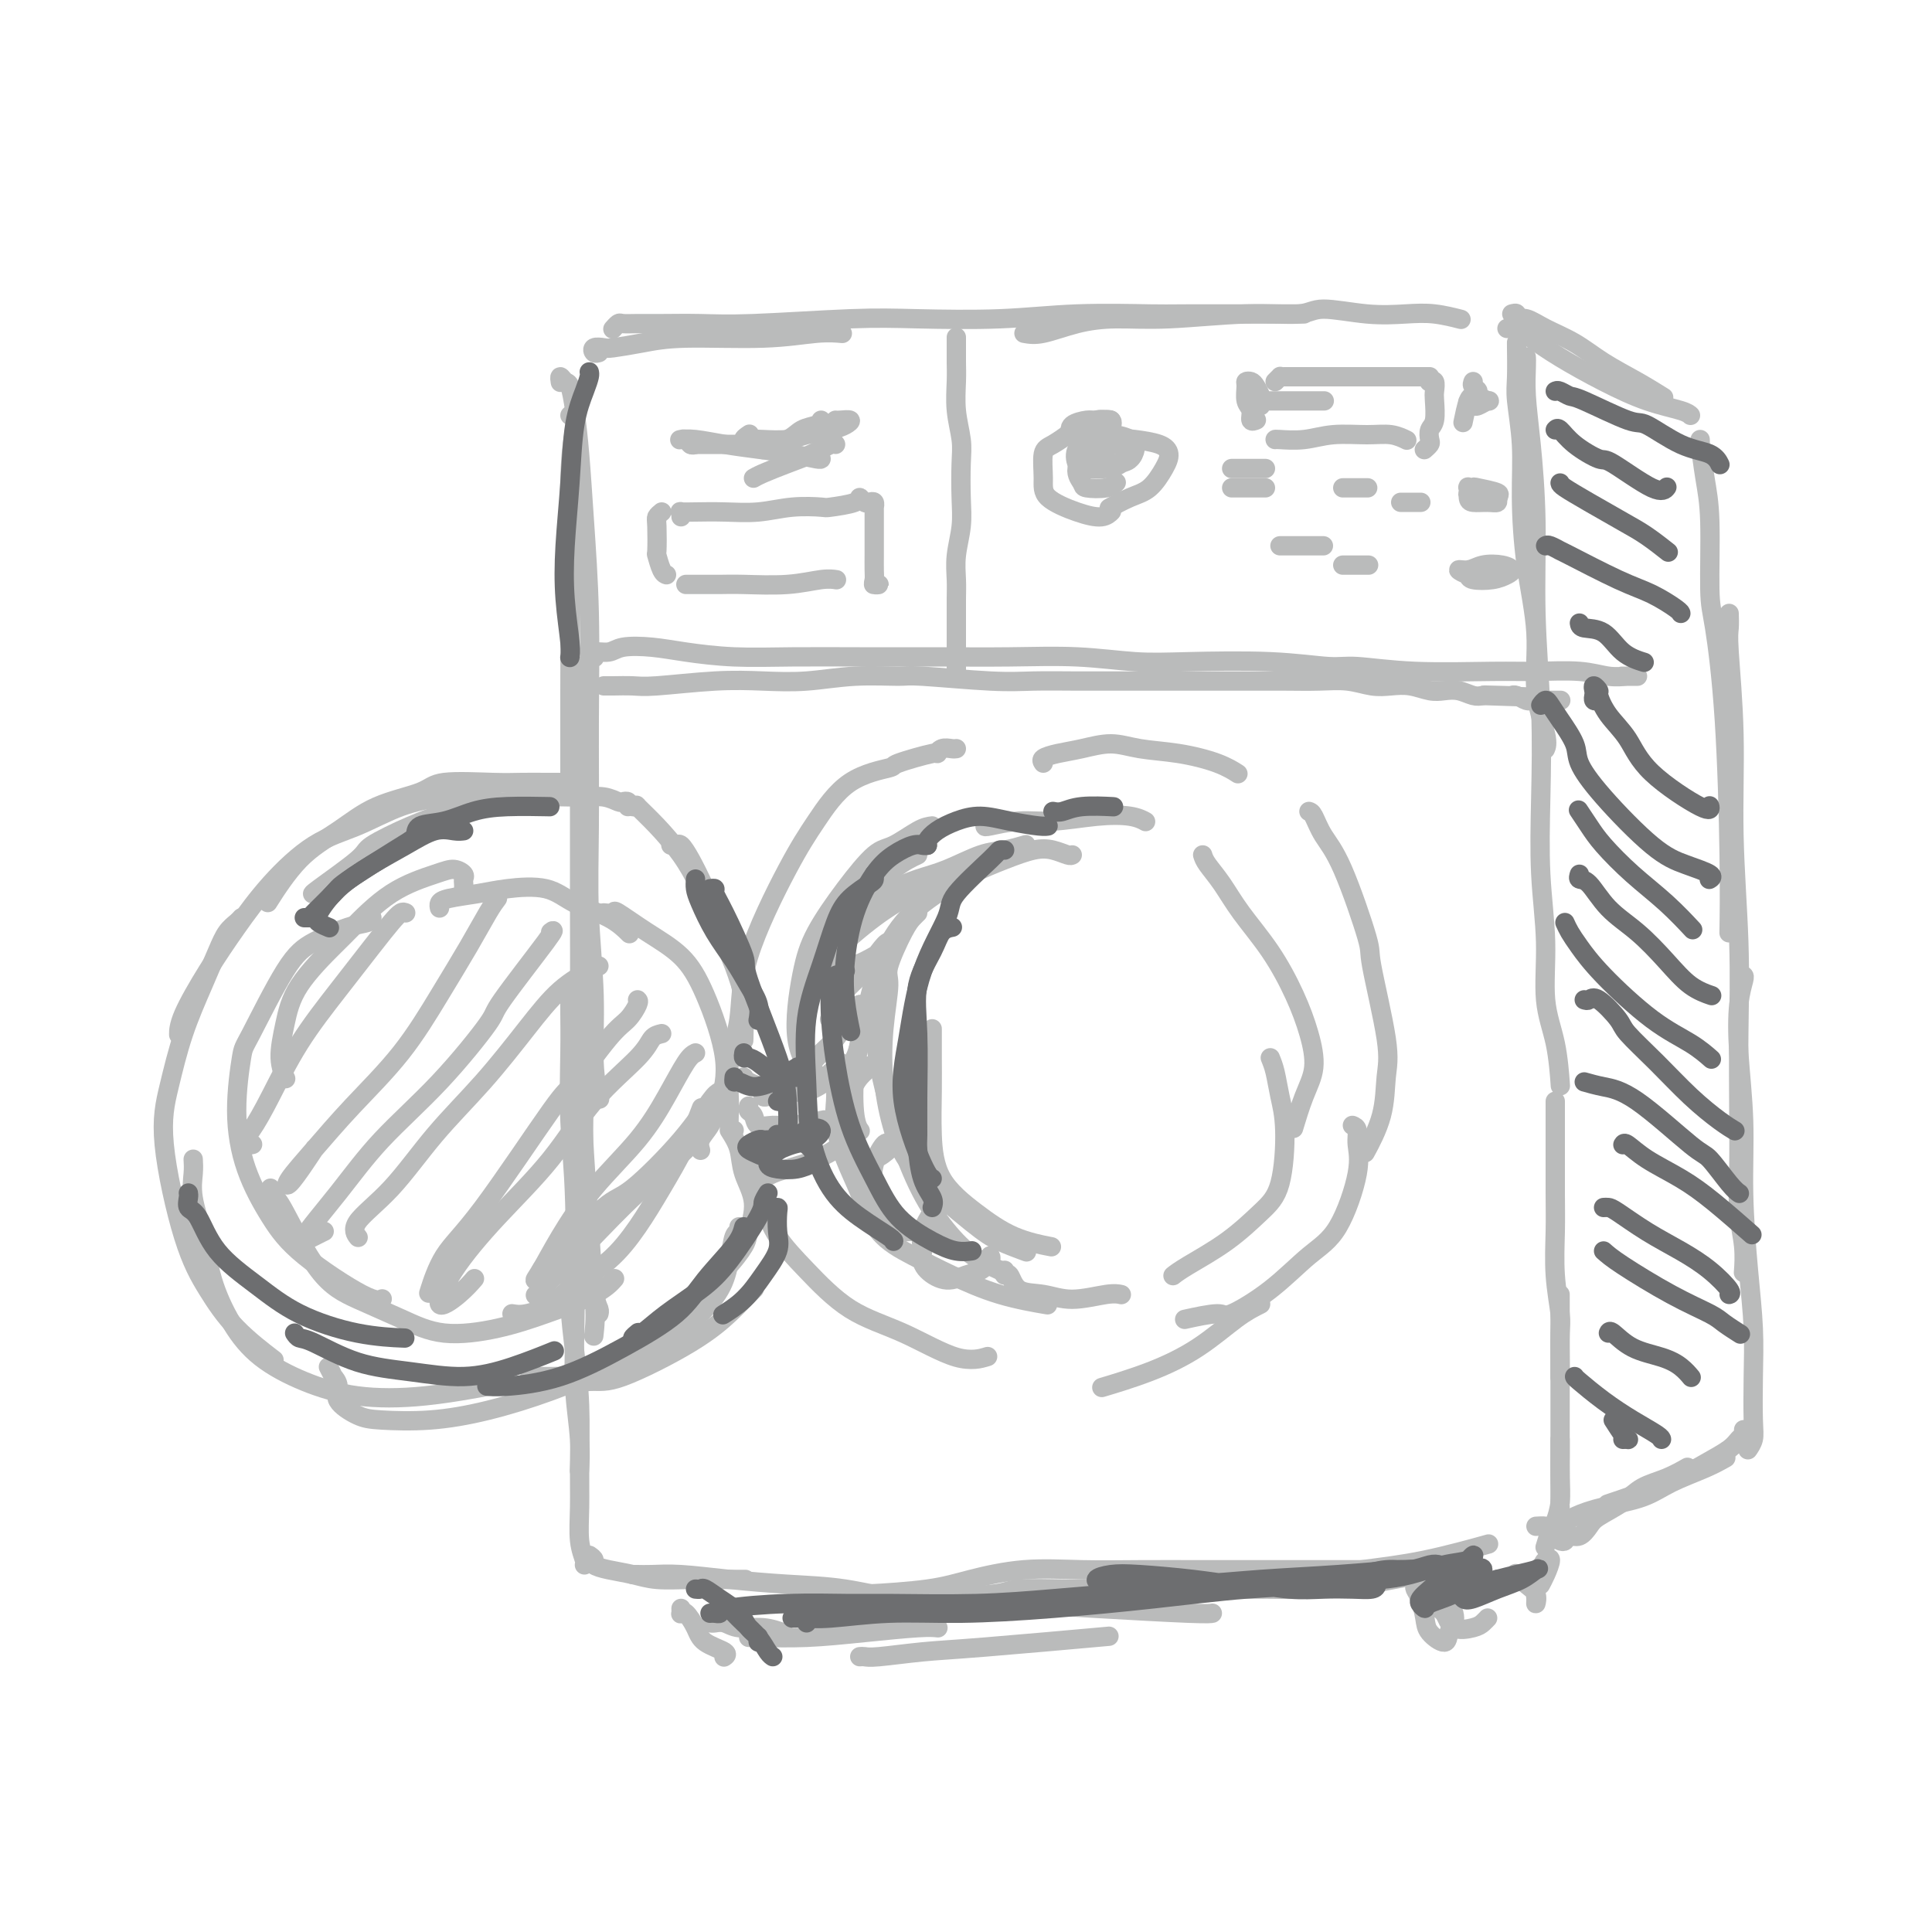 <svg viewBox='0 0 400 400' version='1.1' xmlns='http://www.w3.org/2000/svg' xmlns:xlink='http://www.w3.org/1999/xlink'><g fill='none' stroke='rgb(186,187,187)' stroke-width='4' stroke-linecap='round' stroke-linejoin='round'><path d='M118,86c0.392,-0.206 0.785,-0.412 1,0c0.215,0.412 0.254,1.442 0,3c-0.254,1.558 -0.800,3.644 -1,10c-0.200,6.356 -0.054,16.982 0,25c0.054,8.018 0.014,13.427 0,19c-0.014,5.573 -0.004,11.308 0,15c0.004,3.692 0.001,5.341 0,6c-0.001,0.659 -0.001,0.330 0,0'/><path d='M116,79c0.024,0.143 0.048,0.285 0,0c-0.048,-0.285 -0.167,-0.999 0,-1c0.167,-0.001 0.622,0.710 1,1c0.378,0.290 0.679,0.159 1,1c0.321,0.841 0.660,2.653 1,5c0.340,2.347 0.680,5.229 1,9c0.320,3.771 0.621,8.433 1,14c0.379,5.567 0.838,12.040 1,19c0.162,6.960 0.028,14.407 0,22c-0.028,7.593 0.049,15.331 0,22c-0.049,6.669 -0.223,12.268 0,18c0.223,5.732 0.843,11.598 1,17c0.157,5.402 -0.150,10.339 0,14c0.150,3.661 0.757,6.046 1,7c0.243,0.954 0.121,0.477 0,0'/><path d='M120,138c0.000,0.770 0.000,1.539 0,2c-0.000,0.461 -0.001,0.612 0,5c0.001,4.388 0.003,13.011 0,20c-0.003,6.989 -0.012,12.343 0,20c0.012,7.657 0.044,17.616 0,23c-0.044,5.384 -0.166,6.191 0,11c0.166,4.809 0.619,13.618 1,20c0.381,6.382 0.691,10.337 1,15c0.309,4.663 0.619,10.033 1,13c0.381,2.967 0.833,3.529 1,4c0.167,0.471 0.048,0.849 0,1c-0.048,0.151 -0.024,0.076 0,0'/><path d='M121,162c-0.000,0.306 -0.000,0.612 0,1c0.000,0.388 0.001,0.859 0,3c-0.001,2.141 -0.002,5.951 0,8c0.002,2.049 0.008,2.338 0,6c-0.008,3.662 -0.030,10.699 0,17c0.030,6.301 0.113,11.868 0,22c-0.113,10.132 -0.422,24.829 0,34c0.422,9.171 1.575,12.815 2,16c0.425,3.185 0.121,5.910 0,7c-0.121,1.090 -0.061,0.545 0,0'/><path d='M118,207c0.002,0.349 0.004,0.697 0,1c-0.004,0.303 -0.015,0.560 0,2c0.015,1.440 0.056,4.064 0,8c-0.056,3.936 -0.207,9.184 0,14c0.207,4.816 0.774,9.200 1,17c0.226,7.800 0.113,19.015 0,26c-0.113,6.985 -0.226,9.738 0,13c0.226,3.262 0.792,7.032 1,10c0.208,2.968 0.060,5.134 0,6c-0.060,0.866 -0.030,0.433 0,0'/><path d='M118,259c0.002,0.187 0.003,0.373 0,1c-0.003,0.627 -0.011,1.694 0,2c0.011,0.306 0.041,-0.151 0,1c-0.041,1.151 -0.154,3.908 0,7c0.154,3.092 0.576,6.518 1,10c0.424,3.482 0.849,7.020 1,11c0.151,3.980 0.026,8.401 0,12c-0.026,3.599 0.045,6.376 0,9c-0.045,2.624 -0.208,5.095 0,7c0.208,1.905 0.787,3.244 1,4c0.213,0.756 0.061,0.930 0,1c-0.061,0.070 -0.030,0.035 0,0'/><path d='M122,322c0.481,0.334 0.962,0.668 1,1c0.038,0.332 -0.365,0.663 0,1c0.365,0.337 1.500,0.679 3,1c1.500,0.321 3.366,0.622 5,1c1.634,0.378 3.037,0.833 5,1c1.963,0.167 4.485,0.045 7,0c2.515,-0.045 5.023,-0.012 7,0c1.977,0.012 3.422,0.003 4,0c0.578,-0.003 0.289,-0.002 0,0'/><path d='M131,326c0.204,-0.006 0.409,-0.012 1,0c0.591,0.012 1.570,0.043 3,0c1.430,-0.043 3.311,-0.162 6,0c2.689,0.162 6.187,0.603 10,1c3.813,0.397 7.940,0.750 12,1c4.060,0.250 8.054,0.395 12,1c3.946,0.605 7.845,1.668 12,2c4.155,0.332 8.567,-0.069 13,0c4.433,0.069 8.887,0.607 13,1c4.113,0.393 7.886,0.641 14,1c6.114,0.359 14.569,0.827 19,1c4.431,0.173 4.837,0.049 5,0c0.163,-0.049 0.081,-0.025 0,0'/><path d='M176,330c0.536,0.069 1.072,0.138 4,0c2.928,-0.138 8.248,-0.482 12,-1c3.752,-0.518 5.935,-1.211 9,-2c3.065,-0.789 7.011,-1.676 11,-2c3.989,-0.324 8.020,-0.087 12,0c3.980,0.087 7.908,0.023 12,0c4.092,-0.023 8.348,-0.006 13,0c4.652,0.006 9.700,0.002 14,0c4.300,-0.002 7.854,-0.000 12,0c4.146,0.000 8.886,0.000 13,0c4.114,-0.000 7.604,-0.000 9,0c1.396,0.000 0.698,0.000 0,0'/><path d='M183,333c0.740,0.089 1.480,0.178 2,0c0.520,-0.178 0.819,-0.622 2,-1c1.181,-0.378 3.244,-0.690 7,-1c3.756,-0.310 9.207,-0.619 12,-1c2.793,-0.381 2.930,-0.834 5,-1c2.070,-0.166 6.075,-0.044 10,0c3.925,0.044 7.770,0.010 11,0c3.230,-0.010 5.844,0.005 11,0c5.156,-0.005 12.854,-0.029 18,0c5.146,0.029 7.741,0.113 11,0c3.259,-0.113 7.183,-0.422 11,-1c3.817,-0.578 7.528,-1.425 11,-2c3.472,-0.575 6.706,-0.879 8,-1c1.294,-0.121 0.647,-0.061 0,0'/><path d='M215,333c0.359,-0.447 0.719,-0.895 1,-1c0.281,-0.105 0.485,0.131 2,0c1.515,-0.131 4.342,-0.629 7,-1c2.658,-0.371 5.146,-0.613 8,-1c2.854,-0.387 6.072,-0.917 10,-1c3.928,-0.083 8.564,0.282 13,0c4.436,-0.282 8.672,-1.211 13,-2c4.328,-0.789 8.748,-1.438 13,-2c4.252,-0.562 8.337,-1.036 13,-2c4.663,-0.964 9.904,-2.418 12,-3c2.096,-0.582 1.048,-0.291 0,0'/><path d='M124,73c-0.368,0.112 -0.737,0.223 -1,0c-0.263,-0.223 -0.422,-0.782 0,-1c0.422,-0.218 1.424,-0.096 2,0c0.576,0.096 0.726,0.166 2,0c1.274,-0.166 3.673,-0.566 6,-1c2.327,-0.434 4.582,-0.901 9,-1c4.418,-0.099 10.999,0.169 16,0c5.001,-0.169 8.423,-0.776 11,-1c2.577,-0.224 4.308,-0.064 5,0c0.692,0.064 0.346,0.032 0,0'/><path d='M127,68c-0.100,0.113 -0.200,0.227 0,0c0.200,-0.227 0.701,-0.793 1,-1c0.299,-0.207 0.398,-0.054 1,0c0.602,0.054 1.707,0.011 3,0c1.293,-0.011 2.773,0.011 5,0c2.227,-0.011 5.201,-0.054 8,0c2.799,0.054 5.422,0.207 11,0c5.578,-0.207 14.111,-0.773 20,-1c5.889,-0.227 9.134,-0.113 14,0c4.866,0.113 11.353,0.227 17,0c5.647,-0.227 10.455,-0.793 16,-1c5.545,-0.207 11.825,-0.056 15,0c3.175,0.056 3.243,0.015 8,0c4.757,-0.015 14.204,-0.004 19,0c4.796,0.004 4.942,0.001 5,0c0.058,-0.001 0.029,-0.001 0,0'/><path d='M212,69c1.080,0.194 2.160,0.388 4,0c1.840,-0.388 4.439,-1.356 7,-2c2.561,-0.644 5.082,-0.962 8,-1c2.918,-0.038 6.231,0.204 11,0c4.769,-0.204 10.995,-0.853 16,-1c5.005,-0.147 8.791,0.208 11,0c2.209,-0.208 2.841,-0.980 5,-1c2.159,-0.020 5.844,0.713 9,1c3.156,0.287 5.784,0.128 8,0c2.216,-0.128 4.020,-0.227 6,0c1.980,0.227 4.137,0.779 5,1c0.863,0.221 0.431,0.110 0,0'/><path d='M314,71c-0.008,-0.161 -0.017,-0.321 0,1c0.017,1.321 0.059,4.125 0,6c-0.059,1.875 -0.218,2.821 0,5c0.218,2.179 0.813,5.590 1,9c0.187,3.410 -0.033,6.818 0,11c0.033,4.182 0.321,9.138 1,14c0.679,4.862 1.751,9.629 2,14c0.249,4.371 -0.325,8.347 0,12c0.325,3.653 1.549,6.984 2,9c0.451,2.016 0.129,2.719 0,3c-0.129,0.281 -0.064,0.141 0,0'/><path d='M316,74c-0.006,-0.099 -0.012,-0.199 0,0c0.012,0.199 0.041,0.696 0,2c-0.041,1.304 -0.151,3.414 0,6c0.151,2.586 0.563,5.647 1,10c0.437,4.353 0.901,9.999 1,16c0.099,6.001 -0.165,12.357 0,19c0.165,6.643 0.761,13.572 1,20c0.239,6.428 0.123,12.354 0,18c-0.123,5.646 -0.254,11.013 0,16c0.254,4.987 0.891,9.593 1,14c0.109,4.407 -0.311,8.614 0,12c0.311,3.386 1.353,5.950 2,9c0.647,3.050 0.899,6.586 1,8c0.101,1.414 0.050,0.707 0,0'/><path d='M322,228c-0.000,0.386 -0.000,0.772 0,1c0.000,0.228 0.000,0.297 0,1c-0.000,0.703 -0.001,2.039 0,3c0.001,0.961 0.004,1.545 0,4c-0.004,2.455 -0.015,6.779 0,10c0.015,3.221 0.057,5.338 0,8c-0.057,2.662 -0.211,5.870 0,9c0.211,3.130 0.789,6.184 1,8c0.211,1.816 0.057,2.394 0,4c-0.057,1.606 -0.015,4.240 0,6c0.015,1.760 0.004,2.646 0,3c-0.004,0.354 -0.002,0.177 0,0'/><path d='M323,268c0.000,0.138 0.000,0.275 0,1c0.000,0.725 0.000,2.037 0,4c0.000,1.963 0.000,4.579 0,7c-0.000,2.421 0.000,4.649 0,7c0.000,2.351 0.000,4.826 0,8c0.000,3.174 0.000,7.047 0,10c0.000,2.953 0.000,4.987 0,6c0.000,1.013 0.000,1.004 0,1c0.000,-0.004 0.000,-0.002 0,0'/><path d='M323,298c-0.002,0.315 -0.003,0.630 0,1c0.003,0.370 0.012,0.793 0,2c-0.012,1.207 -0.045,3.196 0,5c0.045,1.804 0.170,3.423 0,5c-0.170,1.577 -0.633,3.114 -1,4c-0.367,0.886 -0.637,1.123 -1,2c-0.363,0.877 -0.818,2.393 -1,3c-0.182,0.607 -0.091,0.303 0,0'/><path d='M313,65c0.461,-0.125 0.923,-0.250 1,0c0.077,0.250 -0.229,0.874 0,1c0.229,0.126 0.993,-0.245 2,0c1.007,0.245 2.256,1.106 4,2c1.744,0.894 3.981,1.820 6,3c2.019,1.180 3.820,2.615 6,4c2.180,1.385 4.741,2.719 7,4c2.259,1.281 4.217,2.509 5,3c0.783,0.491 0.392,0.246 0,0'/><path d='M312,68c0.630,-0.138 1.261,-0.276 2,0c0.739,0.276 1.588,0.966 3,2c1.412,1.034 3.387,2.410 6,4c2.613,1.590 5.863,3.393 9,5c3.137,1.607 6.160,3.018 9,4c2.840,0.982 5.495,1.534 7,2c1.505,0.466 1.858,0.848 2,1c0.142,0.152 0.071,0.076 0,0'/><path d='M352,91c0.022,0.590 0.044,1.179 0,1c-0.044,-0.179 -0.153,-1.128 0,0c0.153,1.128 0.569,4.332 1,7c0.431,2.668 0.876,4.801 1,9c0.124,4.199 -0.072,10.465 0,14c0.072,3.535 0.411,4.340 1,8c0.589,3.660 1.426,10.177 2,19c0.574,8.823 0.885,19.952 1,28c0.115,8.048 0.033,13.014 0,15c-0.033,1.986 -0.016,0.993 0,0'/><path d='M358,127c0.033,1.086 0.065,2.171 0,3c-0.065,0.829 -0.228,1.400 0,5c0.228,3.600 0.846,10.229 1,17c0.154,6.771 -0.154,13.683 0,21c0.154,7.317 0.772,15.039 1,22c0.228,6.961 0.065,13.161 0,19c-0.065,5.839 -0.031,11.317 0,16c0.031,4.683 0.061,8.573 0,12c-0.061,3.427 -0.212,6.393 0,9c0.212,2.607 0.788,4.856 1,7c0.212,2.144 0.061,4.184 0,5c-0.061,0.816 -0.030,0.408 0,0'/><path d='M361,202c0.105,0.071 0.209,0.142 0,1c-0.209,0.858 -0.733,2.504 -1,5c-0.267,2.496 -0.278,5.844 0,10c0.278,4.156 0.845,9.122 1,14c0.155,4.878 -0.102,9.670 0,15c0.102,5.330 0.564,11.199 1,16c0.436,4.801 0.845,8.534 1,12c0.155,3.466 0.055,6.666 0,10c-0.055,3.334 -0.066,6.801 0,9c0.066,2.199 0.210,3.131 0,4c-0.210,0.869 -0.774,1.677 -1,2c-0.226,0.323 -0.113,0.162 0,0'/><path d='M323,319c0.356,0.126 0.711,0.253 1,0c0.289,-0.253 0.510,-0.885 1,-1c0.490,-0.115 1.249,0.289 2,0c0.751,-0.289 1.494,-1.270 2,-2c0.506,-0.730 0.774,-1.208 2,-2c1.226,-0.792 3.412,-1.897 5,-3c1.588,-1.103 2.580,-2.203 4,-3c1.420,-0.797 3.267,-1.292 5,-2c1.733,-0.708 3.352,-1.631 4,-2c0.648,-0.369 0.324,-0.185 0,0'/><path d='M318,316c0.706,-0.047 1.413,-0.095 2,0c0.587,0.095 1.056,0.332 2,0c0.944,-0.332 2.363,-1.233 4,-2c1.637,-0.767 3.494,-1.400 6,-2c2.506,-0.600 5.663,-1.166 8,-2c2.337,-0.834 3.853,-1.935 6,-3c2.147,-1.065 4.924,-2.094 7,-3c2.076,-0.906 3.450,-1.687 4,-2c0.550,-0.313 0.275,-0.156 0,0'/><path d='M361,296c0.082,0.352 0.164,0.704 0,1c-0.164,0.296 -0.575,0.535 -1,1c-0.425,0.465 -0.865,1.155 -2,2c-1.135,0.845 -2.964,1.845 -5,3c-2.036,1.155 -4.279,2.465 -8,4c-3.721,1.535 -8.920,3.296 -11,4c-2.080,0.704 -1.040,0.352 0,0'/><path d='M141,333c0.016,0.404 0.032,0.808 0,1c-0.032,0.192 -0.113,0.174 0,0c0.113,-0.174 0.419,-0.502 1,0c0.581,0.502 1.438,1.833 2,3c0.563,1.167 0.831,2.168 2,3c1.169,0.832 3.238,1.493 4,2c0.762,0.507 0.218,0.859 0,1c-0.218,0.141 -0.109,0.070 0,0'/><path d='M147,336c0.255,0.032 0.510,0.065 1,0c0.490,-0.065 1.214,-0.227 2,0c0.786,0.227 1.633,0.844 3,1c1.367,0.156 3.253,-0.150 5,0c1.747,0.150 3.356,0.757 4,1c0.644,0.243 0.322,0.121 0,0'/><path d='M155,339c0.393,0.006 0.787,0.012 1,0c0.213,-0.012 0.247,-0.042 2,0c1.753,0.042 5.227,0.155 9,0c3.773,-0.155 7.846,-0.578 12,-1c4.154,-0.422 8.387,-0.844 11,-1c2.613,-0.156 3.604,-0.044 4,0c0.396,0.044 0.198,0.022 0,0'/><path d='M178,343c0.300,-0.026 0.599,-0.053 1,0c0.401,0.053 0.903,0.185 3,0c2.097,-0.185 5.789,-0.689 9,-1c3.211,-0.311 5.941,-0.430 13,-1c7.059,-0.570 18.445,-1.591 23,-2c4.555,-0.409 2.277,-0.204 0,0'/><path d='M293,328c-0.085,0.298 -0.170,0.597 0,1c0.170,0.403 0.595,0.911 1,2c0.405,1.089 0.792,2.759 1,4c0.208,1.241 0.238,2.053 1,3c0.762,0.947 2.254,2.028 3,2c0.746,-0.028 0.744,-1.166 1,-2c0.256,-0.834 0.771,-1.366 1,-2c0.229,-0.634 0.173,-1.370 0,-2c-0.173,-0.630 -0.463,-1.152 -1,-2c-0.537,-0.848 -1.322,-2.020 -2,-2c-0.678,0.020 -1.251,1.232 -1,2c0.251,0.768 1.325,1.092 2,2c0.675,0.908 0.952,2.401 2,3c1.048,0.599 2.869,0.305 4,0c1.131,-0.305 1.574,-0.621 2,-1c0.426,-0.379 0.836,-0.823 1,-1c0.164,-0.177 0.082,-0.089 0,0'/><path d='M314,326c-0.166,-0.184 -0.331,-0.367 0,0c0.331,0.367 1.160,1.285 2,2c0.840,0.715 1.692,1.226 2,2c0.308,0.774 0.071,1.812 0,2c-0.071,0.188 0.024,-0.474 0,-1c-0.024,-0.526 -0.167,-0.916 0,-2c0.167,-1.084 0.644,-2.861 1,-4c0.356,-1.139 0.593,-1.639 1,-2c0.407,-0.361 0.985,-0.581 1,0c0.015,0.581 -0.535,1.964 -1,3c-0.465,1.036 -0.847,1.725 -1,2c-0.153,0.275 -0.076,0.138 0,0'/><path d='M123,136c0.077,0.121 0.154,0.242 0,0c-0.154,-0.242 -0.538,-0.847 0,-1c0.538,-0.153 1.997,0.145 3,0c1.003,-0.145 1.550,-0.732 3,-1c1.450,-0.268 3.804,-0.215 6,0c2.196,0.215 4.233,0.594 7,1c2.767,0.406 6.264,0.841 10,1c3.736,0.159 7.712,0.042 12,0c4.288,-0.042 8.888,-0.007 14,0c5.112,0.007 10.734,-0.012 16,0c5.266,0.012 10.174,0.055 15,0c4.826,-0.055 9.568,-0.207 14,0c4.432,0.207 8.553,0.772 12,1c3.447,0.228 6.219,0.117 11,0c4.781,-0.117 11.572,-0.242 17,0c5.428,0.242 9.494,0.850 12,1c2.506,0.150 3.453,-0.157 6,0c2.547,0.157 6.694,0.778 12,1c5.306,0.222 11.771,0.045 16,0c4.229,-0.045 6.223,0.040 9,0c2.777,-0.040 6.336,-0.207 9,0c2.664,0.207 4.433,0.788 6,1c1.567,0.212 2.931,0.057 4,0c1.069,-0.057 1.843,-0.015 2,0c0.157,0.015 -0.304,0.004 -1,0c-0.696,-0.004 -1.627,-0.001 -2,0c-0.373,0.001 -0.186,0.001 0,0'/><path d='M125,142c0.412,-0.002 0.823,-0.004 1,0c0.177,0.004 0.119,0.015 1,0c0.881,-0.015 2.699,-0.056 4,0c1.301,0.056 2.083,0.207 5,0c2.917,-0.207 7.969,-0.773 12,-1c4.031,-0.227 7.041,-0.114 10,0c2.959,0.114 5.868,0.231 9,0c3.132,-0.231 6.487,-0.808 10,-1c3.513,-0.192 7.185,0.001 9,0c1.815,-0.001 1.774,-0.196 5,0c3.226,0.196 9.721,0.785 14,1c4.279,0.215 6.344,0.058 9,0c2.656,-0.058 5.905,-0.015 9,0c3.095,0.015 6.037,0.004 9,0c2.963,-0.004 5.946,-0.001 9,0c3.054,0.001 6.178,-0.001 9,0c2.822,0.001 5.342,0.004 8,0c2.658,-0.004 5.452,-0.015 8,0c2.548,0.015 4.848,0.056 7,0c2.152,-0.056 4.155,-0.207 6,0c1.845,0.207 3.533,0.774 5,1c1.467,0.226 2.713,0.112 4,0c1.287,-0.112 2.613,-0.223 4,0c1.387,0.223 2.833,0.778 4,1c1.167,0.222 2.055,0.111 3,0c0.945,-0.111 1.947,-0.222 3,0c1.053,0.222 2.158,0.778 3,1c0.842,0.222 1.421,0.111 2,0'/><path d='M307,144c18.307,0.620 6.074,0.170 2,0c-4.074,-0.170 0.010,-0.060 2,0c1.990,0.060 1.888,0.069 2,0c0.112,-0.069 0.440,-0.215 1,0c0.560,0.215 1.352,0.790 2,1c0.648,0.210 1.153,0.056 2,0c0.847,-0.056 2.036,-0.015 3,0c0.964,0.015 1.704,0.004 2,0c0.296,-0.004 0.148,-0.002 0,0'/><path d='M137,106c-0.421,0.346 -0.842,0.691 -1,1c-0.158,0.309 -0.053,0.580 0,2c0.053,1.420 0.053,3.988 0,5c-0.053,1.012 -0.158,0.467 0,1c0.158,0.533 0.581,2.143 1,3c0.419,0.857 0.834,0.959 1,1c0.166,0.041 0.083,0.020 0,0'/><path d='M141,107c0.054,-0.422 0.109,-0.844 0,-1c-0.109,-0.156 -0.380,-0.045 0,0c0.380,0.045 1.412,0.026 3,0c1.588,-0.026 3.731,-0.059 6,0c2.269,0.059 4.665,0.209 7,0c2.335,-0.209 4.611,-0.779 7,-1c2.389,-0.221 4.892,-0.094 6,0c1.108,0.094 0.821,0.155 2,0c1.179,-0.155 3.822,-0.526 5,-1c1.178,-0.474 0.890,-1.051 1,-1c0.110,0.051 0.618,0.731 1,1c0.382,0.269 0.638,0.128 1,0c0.362,-0.128 0.829,-0.242 1,0c0.171,0.242 0.046,0.839 0,1c-0.046,0.161 -0.012,-0.114 0,0c0.012,0.114 0.003,0.619 0,1c-0.003,0.381 -0.001,0.639 0,1c0.001,0.361 0.000,0.824 0,1c-0.000,0.176 0.000,0.064 0,1c-0.000,0.936 -0.001,2.920 0,4c0.001,1.080 0.005,1.256 0,2c-0.005,0.744 -0.019,2.056 0,3c0.019,0.944 0.071,1.521 0,2c-0.071,0.479 -0.267,0.860 0,1c0.267,0.140 0.995,0.038 1,0c0.005,-0.038 -0.713,-0.011 -1,0c-0.287,0.011 -0.144,0.005 0,0'/><path d='M142,121c0.907,-0.002 1.814,-0.004 3,0c1.186,0.004 2.651,0.015 4,0c1.349,-0.015 2.583,-0.057 5,0c2.417,0.057 6.019,0.211 9,0c2.981,-0.211 5.341,-0.788 7,-1c1.659,-0.212 2.617,-0.061 3,0c0.383,0.061 0.192,0.030 0,0'/><path d='M144,92c-0.336,0.113 -0.672,0.226 -1,0c-0.328,-0.226 -0.649,-0.790 -1,-1c-0.351,-0.210 -0.732,-0.067 -1,0c-0.268,0.067 -0.422,0.059 0,0c0.422,-0.059 1.419,-0.170 3,0c1.581,0.170 3.744,0.620 6,1c2.256,0.380 4.605,0.690 7,1c2.395,0.310 4.838,0.619 7,1c2.162,0.381 4.044,0.833 5,1c0.956,0.167 0.988,0.048 1,0c0.012,-0.048 0.006,-0.024 0,0'/><path d='M143,92c0.797,0.000 1.595,0.000 2,0c0.405,0.000 0.418,0.000 1,0c0.582,0.000 1.733,0.000 3,0c1.267,0.000 2.649,0.000 5,0c2.351,0.000 5.672,0.000 7,0c1.328,0.000 0.664,0.000 0,0'/><path d='M173,87c0.181,0.024 0.362,0.048 1,0c0.638,-0.048 1.734,-0.167 2,0c0.266,0.167 -0.296,0.619 -1,1c-0.704,0.381 -1.549,0.690 -3,1c-1.451,0.310 -3.508,0.620 -5,1c-1.492,0.380 -2.421,0.830 -4,1c-1.579,0.170 -3.810,0.059 -5,0c-1.190,-0.059 -1.340,-0.067 -2,0c-0.660,0.067 -1.832,0.210 -2,0c-0.168,-0.210 0.666,-0.774 1,-1c0.334,-0.226 0.167,-0.113 0,0'/><path d='M170,87c-0.143,0.364 -0.287,0.728 -1,1c-0.713,0.272 -1.996,0.451 -3,1c-1.004,0.549 -1.727,1.468 -3,2c-1.273,0.532 -3.094,0.679 -4,1c-0.906,0.321 -0.898,0.818 -1,1c-0.102,0.182 -0.316,0.049 0,0c0.316,-0.049 1.162,-0.013 2,0c0.838,0.013 1.668,0.004 2,0c0.332,-0.004 0.166,-0.002 0,0'/><path d='M173,92c-0.085,-0.180 -0.170,-0.360 -1,0c-0.830,0.360 -2.405,1.259 -4,2c-1.595,0.741 -3.211,1.322 -5,2c-1.789,0.678 -3.751,1.452 -5,2c-1.249,0.548 -1.785,0.871 -2,1c-0.215,0.129 -0.107,0.065 0,0'/><path d='M198,70c-0.001,-0.158 -0.001,-0.316 0,0c0.001,0.316 0.004,1.105 0,2c-0.004,0.895 -0.015,1.895 0,3c0.015,1.105 0.056,2.314 0,4c-0.056,1.686 -0.210,3.849 0,6c0.210,2.151 0.785,4.290 1,6c0.215,1.710 0.072,2.992 0,5c-0.072,2.008 -0.072,4.742 0,7c0.072,2.258 0.215,4.040 0,6c-0.215,1.960 -0.790,4.099 -1,6c-0.210,1.901 -0.056,3.563 0,5c0.056,1.437 0.015,2.650 0,4c-0.015,1.350 -0.004,2.837 0,4c0.004,1.163 0.001,2.001 0,3c-0.001,0.999 -0.000,2.160 0,3c0.000,0.840 0.000,1.361 0,2c-0.000,0.639 -0.000,1.397 0,2c0.000,0.603 0.000,1.051 0,1c-0.000,-0.051 -0.000,-0.601 0,-1c0.000,-0.399 0.000,-0.646 0,-1c-0.000,-0.354 -0.000,-0.815 0,-1c0.000,-0.185 0.000,-0.092 0,0'/><path d='M222,90c-0.497,0.053 -0.995,0.107 -1,0c-0.005,-0.107 0.481,-0.374 0,0c-0.481,0.374 -1.929,1.388 -3,2c-1.071,0.612 -1.766,0.820 -2,2c-0.234,1.180 -0.006,3.332 0,5c0.006,1.668 -0.208,2.853 1,4c1.208,1.147 3.839,2.256 6,3c2.161,0.744 3.851,1.123 5,1c1.149,-0.123 1.757,-0.750 2,-1c0.243,-0.250 0.122,-0.125 0,0'/><path d='M230,92c-0.172,0.108 -0.343,0.217 0,0c0.343,-0.217 1.201,-0.758 2,-1c0.799,-0.242 1.540,-0.185 3,0c1.460,0.185 3.638,0.496 5,1c1.362,0.504 1.909,1.200 2,2c0.091,0.800 -0.273,1.703 -1,3c-0.727,1.297 -1.816,2.988 -3,4c-1.184,1.012 -2.462,1.343 -4,2c-1.538,0.657 -3.337,1.638 -4,2c-0.663,0.362 -0.189,0.103 0,0c0.189,-0.103 0.095,-0.052 0,0'/><path d='M227,94c-0.458,0.082 -0.916,0.164 -1,0c-0.084,-0.164 0.205,-0.573 0,-1c-0.205,-0.427 -0.906,-0.871 -1,-1c-0.094,-0.129 0.419,0.057 0,1c-0.419,0.943 -1.769,2.641 -2,4c-0.231,1.359 0.656,2.378 1,3c0.344,0.622 0.144,0.847 1,1c0.856,0.153 2.769,0.233 4,0c1.231,-0.233 1.780,-0.781 2,-1c0.220,-0.219 0.110,-0.110 0,0'/><path d='M227,91c-0.349,0.030 -0.699,0.060 -1,0c-0.301,-0.060 -0.555,-0.212 -1,0c-0.445,0.212 -1.082,0.786 -1,1c0.082,0.214 0.883,0.066 1,0c0.117,-0.066 -0.449,-0.050 0,0c0.449,0.050 1.914,0.133 3,0c1.086,-0.133 1.793,-0.481 2,-1c0.207,-0.519 -0.085,-1.209 0,-2c0.085,-0.791 0.547,-1.684 0,-2c-0.547,-0.316 -2.103,-0.054 -3,0c-0.897,0.054 -1.135,-0.101 -2,0c-0.865,0.101 -2.358,0.458 -3,1c-0.642,0.542 -0.435,1.270 0,2c0.435,0.730 1.096,1.464 2,2c0.904,0.536 2.051,0.875 3,1c0.949,0.125 1.700,0.036 2,0c0.300,-0.036 0.150,-0.018 0,0'/><path d='M230,88c0.069,-0.435 0.138,-0.870 0,-1c-0.138,-0.130 -0.481,0.045 -1,0c-0.519,-0.045 -1.212,-0.311 -2,0c-0.788,0.311 -1.672,1.197 -2,2c-0.328,0.803 -0.102,1.522 0,2c0.102,0.478 0.079,0.716 0,1c-0.079,0.284 -0.214,0.615 0,1c0.214,0.385 0.775,0.824 1,1c0.225,0.176 0.112,0.088 0,0'/><path d='M229,89c-0.228,0.443 -0.456,0.887 -1,1c-0.544,0.113 -1.405,-0.103 -2,0c-0.595,0.103 -0.926,0.526 -1,1c-0.074,0.474 0.107,1.001 0,2c-0.107,0.999 -0.501,2.471 0,3c0.501,0.529 1.899,0.116 3,0c1.101,-0.116 1.906,0.066 3,0c1.094,-0.066 2.478,-0.378 3,-1c0.522,-0.622 0.182,-1.553 0,-2c-0.182,-0.447 -0.207,-0.410 -1,-1c-0.793,-0.590 -2.355,-1.805 -3,-2c-0.645,-0.195 -0.374,0.632 -1,1c-0.626,0.368 -2.148,0.278 -3,1c-0.852,0.722 -1.035,2.258 -1,3c0.035,0.742 0.286,0.690 1,1c0.714,0.310 1.889,0.980 3,1c1.111,0.020 2.156,-0.612 3,-1c0.844,-0.388 1.486,-0.532 2,-1c0.514,-0.468 0.901,-1.259 1,-2c0.099,-0.741 -0.090,-1.432 -1,-2c-0.910,-0.568 -2.541,-1.014 -4,-1c-1.459,0.014 -2.747,0.488 -4,1c-1.253,0.512 -2.473,1.063 -3,2c-0.527,0.937 -0.361,2.259 0,3c0.361,0.741 0.917,0.901 2,1c1.083,0.099 2.692,0.138 4,0c1.308,-0.138 2.315,-0.451 3,-1c0.685,-0.549 1.050,-1.333 1,-2c-0.050,-0.667 -0.513,-1.218 -1,-2c-0.487,-0.782 -0.996,-1.795 -2,-2c-1.004,-0.205 -2.502,0.397 -4,1'/><path d='M226,91c-0.667,0.167 -0.333,0.083 0,0'/><path d='M259,83c0.000,-0.533 0.000,-1.067 0,-1c0.000,0.067 0.000,0.733 0,1c0.000,0.267 0.000,0.133 0,0'/><path d='M261,83c0.091,-0.226 0.182,-0.452 0,-1c-0.182,-0.548 -0.638,-1.419 -1,-2c-0.362,-0.581 -0.629,-0.872 -1,-1c-0.371,-0.128 -0.847,-0.093 -1,0c-0.153,0.093 0.015,0.246 0,1c-0.015,0.754 -0.214,2.111 0,3c0.214,0.889 0.841,1.310 1,2c0.159,0.690 -0.149,1.647 0,2c0.149,0.353 0.757,0.101 1,0c0.243,-0.101 0.122,-0.050 0,0'/><path d='M261,84c-0.005,-0.423 -0.009,-0.845 0,-1c0.009,-0.155 0.032,-0.041 0,0c-0.032,0.041 -0.120,0.011 0,0c0.120,-0.011 0.449,-0.003 1,0c0.551,0.003 1.323,0.001 3,0c1.677,-0.001 4.259,-0.000 6,0c1.741,0.000 2.640,0.000 3,0c0.360,-0.000 0.180,-0.000 0,0'/><path d='M264,79c0.430,-0.423 0.861,-0.845 1,-1c0.139,-0.155 -0.012,-0.041 0,0c0.012,0.041 0.189,0.011 1,0c0.811,-0.011 2.256,-0.003 4,0c1.744,0.003 3.788,0.001 6,0c2.212,-0.001 4.593,-0.000 8,0c3.407,0.000 7.840,0.000 10,0c2.160,-0.000 2.046,-0.000 2,0c-0.046,0.000 -0.023,0.000 0,0'/><path d='M296,79c0.030,-0.014 0.060,-0.028 0,0c-0.060,0.028 -0.211,0.098 0,0c0.211,-0.098 0.785,-0.364 1,0c0.215,0.364 0.071,1.358 0,2c-0.071,0.642 -0.071,0.931 0,2c0.071,1.069 0.211,2.917 0,4c-0.211,1.083 -0.775,1.401 -1,2c-0.225,0.599 -0.112,1.480 0,2c0.112,0.520 0.222,0.678 0,1c-0.222,0.322 -0.778,0.806 -1,1c-0.222,0.194 -0.111,0.097 0,0'/><path d='M264,91c-0.009,-0.031 -0.019,-0.062 1,0c1.019,0.062 3.065,0.216 5,0c1.935,-0.216 3.759,-0.804 6,-1c2.241,-0.196 4.900,-0.001 7,0c2.100,0.001 3.642,-0.192 5,0c1.358,0.192 2.531,0.769 3,1c0.469,0.231 0.235,0.115 0,0'/><path d='M255,97c0.030,0.000 0.060,0.000 1,0c0.940,0.000 2.792,0.000 4,0c1.208,0.000 1.774,0.000 2,0c0.226,-0.000 0.113,0.000 0,0'/><path d='M255,101c0.423,0.000 0.845,0.000 2,0c1.155,0.000 3.042,0.000 4,0c0.958,-0.000 0.988,0.000 1,0c0.012,0.000 0.006,0.000 0,0'/><path d='M279,101c-0.491,0.000 -0.982,0.000 -1,0c-0.018,0.000 0.439,0.000 1,0c0.561,-0.000 1.228,0.000 2,0c0.772,0.000 1.649,0.000 2,0c0.351,-0.000 0.175,0.000 0,0'/><path d='M290,104c0.622,0.000 1.244,0.000 2,0c0.756,0.000 1.644,-0.000 2,0c0.356,0.000 0.178,0.000 0,0'/><path d='M265,113c0.053,0.000 0.105,0.000 1,0c0.895,0.000 2.632,-0.000 4,0c1.368,0.000 2.368,0.000 3,0c0.632,0.000 0.895,0.000 1,0c0.105,0.000 0.053,0.000 0,0'/><path d='M278,117c0.399,0.000 0.798,0.000 1,0c0.202,0.000 0.208,0.000 1,0c0.792,-0.000 2.369,0.000 3,0c0.631,0.000 0.315,0.000 0,0'/><path d='M305,79c-0.142,0.332 -0.284,0.663 0,1c0.284,0.337 0.995,0.679 1,1c0.005,0.321 -0.695,0.622 -1,1c-0.305,0.378 -0.214,0.834 0,1c0.214,0.166 0.551,0.044 1,0c0.449,-0.044 1.009,-0.008 1,0c-0.009,0.008 -0.588,-0.012 -1,0c-0.412,0.012 -0.659,0.057 -1,0c-0.341,-0.057 -0.778,-0.215 -1,0c-0.222,0.215 -0.229,0.805 0,1c0.229,0.195 0.696,-0.004 1,0c0.304,0.004 0.446,0.211 1,0c0.554,-0.211 1.519,-0.841 2,-1c0.481,-0.159 0.479,0.154 0,0c-0.479,-0.154 -1.435,-0.776 -2,-1c-0.565,-0.224 -0.739,-0.050 -1,0c-0.261,0.050 -0.609,-0.025 -1,1c-0.391,1.025 -0.826,3.150 -1,4c-0.174,0.850 -0.087,0.425 0,0'/><path d='M306,101c-0.453,0.004 -0.906,0.008 -1,0c-0.094,-0.008 0.172,-0.026 0,0c-0.172,0.026 -0.783,0.098 -1,0c-0.217,-0.098 -0.040,-0.365 0,0c0.040,0.365 -0.057,1.363 0,2c0.057,0.637 0.268,0.914 1,1c0.732,0.086 1.986,-0.019 3,0c1.014,0.019 1.789,0.162 2,0c0.211,-0.162 -0.144,-0.629 0,-1c0.144,-0.371 0.785,-0.646 0,-1c-0.785,-0.354 -2.995,-0.789 -4,-1c-1.005,-0.211 -0.806,-0.200 -1,0c-0.194,0.200 -0.782,0.590 -1,1c-0.218,0.410 -0.066,0.842 1,1c1.066,0.158 3.045,0.042 4,0c0.955,-0.042 0.885,-0.011 1,0c0.115,0.011 0.416,0.003 0,0c-0.416,-0.003 -1.547,-0.001 -2,0c-0.453,0.001 -0.226,0.000 0,0'/><path d='M305,118c0.112,0.023 0.225,0.045 0,0c-0.225,-0.045 -0.786,-0.159 -1,0c-0.214,0.159 -0.081,0.590 0,1c0.081,0.410 0.108,0.800 1,1c0.892,0.200 2.647,0.210 4,0c1.353,-0.210 2.305,-0.641 3,-1c0.695,-0.359 1.134,-0.647 1,-1c-0.134,-0.353 -0.839,-0.770 -2,-1c-1.161,-0.230 -2.778,-0.272 -4,0c-1.222,0.272 -2.051,0.857 -3,1c-0.949,0.143 -2.020,-0.158 -2,0c0.020,0.158 1.129,0.774 2,1c0.871,0.226 1.504,0.061 2,0c0.496,-0.061 0.856,-0.017 1,0c0.144,0.017 0.072,0.009 0,0'/><path d='M198,155c-0.233,0.034 -0.467,0.069 -1,0c-0.533,-0.069 -1.366,-0.240 -2,0c-0.634,0.240 -1.070,0.892 -1,1c0.070,0.108 0.645,-0.329 -1,0c-1.645,0.329 -5.510,1.424 -7,2c-1.490,0.576 -0.606,0.634 -2,1c-1.394,0.366 -5.065,1.039 -8,3c-2.935,1.961 -5.134,5.211 -7,8c-1.866,2.789 -3.400,5.119 -6,10c-2.600,4.881 -6.267,12.313 -8,18c-1.733,5.687 -1.532,9.629 -2,13c-0.468,3.371 -1.603,6.171 -2,9c-0.397,2.829 -0.055,5.686 0,8c0.055,2.314 -0.178,4.085 0,5c0.178,0.915 0.765,0.976 1,1c0.235,0.024 0.117,0.012 0,0'/><path d='M156,237c-0.012,0.748 -0.024,1.496 0,2c0.024,0.504 0.085,0.763 0,2c-0.085,1.237 -0.317,3.450 0,5c0.317,1.550 1.181,2.436 2,4c0.819,1.564 1.592,3.807 3,6c1.408,2.193 3.450,4.335 6,7c2.550,2.665 5.609,5.852 9,8c3.391,2.148 7.115,3.256 11,5c3.885,1.744 7.931,4.123 11,5c3.069,0.877 5.163,0.250 6,0c0.837,-0.250 0.419,-0.125 0,0'/><path d='M216,158c-0.227,-0.330 -0.455,-0.660 0,-1c0.455,-0.340 1.591,-0.691 3,-1c1.409,-0.309 3.090,-0.575 5,-1c1.910,-0.425 4.050,-1.010 6,-1c1.950,0.010 3.710,0.616 6,1c2.290,0.384 5.109,0.546 8,1c2.891,0.454 5.855,1.199 8,2c2.145,0.801 3.470,1.657 4,2c0.530,0.343 0.265,0.171 0,0'/><path d='M271,168c0.277,0.074 0.555,0.147 1,1c0.445,0.853 1.059,2.485 2,4c0.941,1.515 2.210,2.912 4,7c1.790,4.088 4.101,10.866 5,14c0.899,3.134 0.388,2.624 1,6c0.612,3.376 2.349,10.640 3,15c0.651,4.360 0.216,5.818 0,8c-0.216,2.182 -0.212,5.087 -1,8c-0.788,2.913 -2.368,5.832 -3,7c-0.632,1.168 -0.316,0.584 0,0'/><path d='M280,233c0.446,0.185 0.891,0.371 1,1c0.109,0.629 -0.119,1.703 0,3c0.119,1.297 0.585,2.818 0,6c-0.585,3.182 -2.221,8.025 -4,11c-1.779,2.975 -3.700,4.083 -6,6c-2.300,1.917 -4.978,4.644 -8,7c-3.022,2.356 -6.387,4.343 -8,5c-1.613,0.657 -1.473,-0.015 -3,0c-1.527,0.015 -4.722,0.719 -6,1c-1.278,0.281 -0.639,0.141 0,0'/><path d='M261,270c-1.439,0.716 -2.877,1.432 -5,3c-2.123,1.568 -4.930,3.987 -8,6c-3.070,2.013 -6.404,3.619 -10,5c-3.596,1.381 -7.456,2.537 -9,3c-1.544,0.463 -0.772,0.231 0,0'/><path d='M193,171c-0.786,0.103 -1.572,0.206 -3,1c-1.428,0.794 -3.499,2.281 -5,3c-1.501,0.719 -2.433,0.672 -4,2c-1.567,1.328 -3.768,4.031 -6,7c-2.232,2.969 -4.496,6.204 -6,9c-1.504,2.796 -2.249,5.151 -3,9c-0.751,3.849 -1.510,9.190 -1,13c0.510,3.810 2.289,6.089 3,7c0.711,0.911 0.356,0.456 0,0'/><path d='M174,220c-0.420,0.176 -0.839,0.352 -1,1c-0.161,0.648 -0.062,1.769 0,3c0.062,1.231 0.089,2.573 0,4c-0.089,1.427 -0.294,2.941 0,5c0.294,2.059 1.089,4.665 2,7c0.911,2.335 1.940,4.400 3,7c1.060,2.600 2.152,5.734 4,8c1.848,2.266 4.451,3.665 7,5c2.549,1.335 5.044,2.605 8,4c2.956,1.395 6.373,2.914 10,4c3.627,1.086 7.465,1.739 9,2c1.535,0.261 0.768,0.131 0,0'/><path d='M208,263c-0.084,0.508 -0.168,1.017 0,1c0.168,-0.017 0.586,-0.558 1,0c0.414,0.558 0.822,2.216 2,3c1.178,0.784 3.125,0.693 5,1c1.875,0.307 3.678,1.010 6,1c2.322,-0.010 5.164,-0.733 7,-1c1.836,-0.267 2.668,-0.076 3,0c0.332,0.076 0.166,0.038 0,0'/><path d='M204,171c-0.104,0.121 -0.208,0.242 1,0c1.208,-0.242 3.729,-0.846 6,-1c2.271,-0.154 4.294,0.141 7,0c2.706,-0.141 6.097,-0.718 9,-1c2.903,-0.282 5.320,-0.268 7,0c1.680,0.268 2.623,0.791 3,1c0.377,0.209 0.189,0.105 0,0'/><path d='M249,177c0.165,0.525 0.330,1.050 1,2c0.670,0.950 1.846,2.324 3,4c1.154,1.676 2.286,3.655 4,6c1.714,2.345 4.009,5.058 6,8c1.991,2.942 3.679,6.113 5,9c1.321,2.887 2.277,5.489 3,8c0.723,2.511 1.214,4.931 1,7c-0.214,2.069 -1.135,3.788 -2,6c-0.865,2.212 -1.676,4.918 -2,6c-0.324,1.082 -0.162,0.541 0,0'/><path d='M263,219c0.342,0.835 0.684,1.670 1,3c0.316,1.330 0.605,3.155 1,5c0.395,1.845 0.895,3.709 1,7c0.105,3.291 -0.186,8.010 -1,11c-0.814,2.990 -2.152,4.251 -4,6c-1.848,1.749 -4.207,3.984 -7,6c-2.793,2.016 -6.021,3.812 -8,5c-1.979,1.188 -2.708,1.768 -3,2c-0.292,0.232 -0.146,0.116 0,0'/><path d='M203,179c-0.376,0.014 -0.753,0.029 -1,0c-0.247,-0.029 -0.365,-0.100 -1,0c-0.635,0.100 -1.787,0.372 -3,1c-1.213,0.628 -2.485,1.614 -4,3c-1.515,1.386 -3.271,3.174 -5,6c-1.729,2.826 -3.430,6.691 -5,10c-1.570,3.309 -3.008,6.062 -4,9c-0.992,2.938 -1.536,6.060 -2,8c-0.464,1.940 -0.847,2.697 -1,3c-0.153,0.303 -0.077,0.151 0,0'/><path d='M190,189c-0.289,0.277 -0.578,0.555 -1,1c-0.422,0.445 -0.976,1.059 -2,3c-1.024,1.941 -2.518,5.209 -3,7c-0.482,1.791 0.048,2.105 0,4c-0.048,1.895 -0.673,5.372 -1,9c-0.327,3.628 -0.354,7.409 0,11c0.354,3.591 1.090,6.994 2,10c0.910,3.006 1.992,5.615 5,9c3.008,3.385 7.940,7.547 11,10c3.060,2.453 4.247,3.199 6,4c1.753,0.801 4.072,1.657 5,2c0.928,0.343 0.464,0.171 0,0'/><path d='M190,177c-0.622,0.288 -1.245,0.577 -2,1c-0.755,0.423 -1.643,0.982 -3,2c-1.357,1.018 -3.183,2.496 -5,4c-1.817,1.504 -3.625,3.035 -5,4c-1.375,0.965 -2.315,1.363 -3,2c-0.685,0.637 -1.114,1.514 -1,2c0.114,0.486 0.770,0.581 2,0c1.230,-0.581 3.033,-1.839 5,-3c1.967,-1.161 4.099,-2.225 6,-3c1.901,-0.775 3.570,-1.260 5,-2c1.430,-0.740 2.620,-1.733 3,-2c0.380,-0.267 -0.051,0.194 -1,1c-0.949,0.806 -2.415,1.958 -4,3c-1.585,1.042 -3.287,1.974 -6,4c-2.713,2.026 -6.437,5.144 -8,7c-1.563,1.856 -0.964,2.449 -1,3c-0.036,0.551 -0.706,1.061 0,1c0.706,-0.061 2.787,-0.692 4,-1c1.213,-0.308 1.557,-0.291 3,-1c1.443,-0.709 3.985,-2.143 5,-3c1.015,-0.857 0.503,-1.138 0,-1c-0.503,0.138 -0.996,0.696 -2,2c-1.004,1.304 -2.520,3.354 -4,5c-1.480,1.646 -2.923,2.888 -4,4c-1.077,1.112 -1.788,2.095 -2,3c-0.212,0.905 0.077,1.731 0,2c-0.077,0.269 -0.518,-0.019 0,0c0.518,0.019 1.994,0.345 3,0c1.006,-0.345 1.540,-1.362 2,-2c0.460,-0.638 0.846,-0.897 1,-1c0.154,-0.103 0.077,-0.052 0,0'/><path d='M178,208c0.619,0.320 -0.833,1.619 -2,3c-1.167,1.381 -2.050,2.844 -3,4c-0.950,1.156 -1.969,2.007 -3,3c-1.031,0.993 -2.074,2.129 -2,3c0.074,0.871 1.265,1.475 2,2c0.735,0.525 1.014,0.969 2,1c0.986,0.031 2.679,-0.350 4,-1c1.321,-0.650 2.270,-1.567 3,-2c0.730,-0.433 1.241,-0.382 1,0c-0.241,0.382 -1.235,1.096 -2,2c-0.765,0.904 -1.300,1.997 -2,3c-0.700,1.003 -1.567,1.917 -2,4c-0.433,2.083 -0.434,5.336 0,7c0.434,1.664 1.304,1.739 2,2c0.696,0.261 1.218,0.708 2,1c0.782,0.292 1.824,0.429 3,0c1.176,-0.429 2.485,-1.423 3,-2c0.515,-0.577 0.235,-0.735 0,-1c-0.235,-0.265 -0.424,-0.635 -1,0c-0.576,0.635 -1.538,2.275 -2,4c-0.462,1.725 -0.422,3.533 0,5c0.422,1.467 1.227,2.592 2,4c0.773,1.408 1.513,3.100 2,4c0.487,0.900 0.719,1.008 2,1c1.281,-0.008 3.609,-0.131 5,0c1.391,0.131 1.843,0.516 2,0c0.157,-0.516 0.017,-1.934 0,-3c-0.017,-1.066 0.088,-1.781 0,-2c-0.088,-0.219 -0.370,0.056 -1,1c-0.630,0.944 -1.609,2.555 -2,4c-0.391,1.445 -0.196,2.722 0,4'/><path d='M191,259c-0.426,1.854 0.009,2.988 1,4c0.991,1.012 2.539,1.903 4,2c1.461,0.097 2.836,-0.601 4,-1c1.164,-0.399 2.116,-0.499 3,-1c0.884,-0.501 1.700,-1.404 2,-2c0.300,-0.596 0.086,-0.885 0,-1c-0.086,-0.115 -0.043,-0.058 0,0'/><path d='M182,187c-0.084,-0.326 -0.167,-0.652 0,-1c0.167,-0.348 0.585,-0.717 1,-1c0.415,-0.283 0.826,-0.481 2,-1c1.174,-0.519 3.110,-1.358 5,-2c1.890,-0.642 3.733,-1.086 6,-2c2.267,-0.914 4.958,-2.296 7,-3c2.042,-0.704 3.434,-0.728 5,-1c1.566,-0.272 3.304,-0.792 4,-1c0.696,-0.208 0.348,-0.104 0,0'/><path d='M222,177c-0.168,0.102 -0.335,0.204 -1,0c-0.665,-0.204 -1.827,-0.713 -3,-1c-1.173,-0.287 -2.357,-0.352 -4,0c-1.643,0.352 -3.745,1.121 -6,2c-2.255,0.879 -4.662,1.868 -7,3c-2.338,1.132 -4.605,2.406 -7,4c-2.395,1.594 -4.916,3.508 -7,6c-2.084,2.492 -3.732,5.561 -5,9c-1.268,3.439 -2.158,7.247 -3,11c-0.842,3.753 -1.638,7.449 -2,11c-0.362,3.551 -0.290,6.956 0,9c0.290,2.044 0.797,2.727 1,3c0.203,0.273 0.101,0.137 0,0'/><path d='M183,197c-0.319,0.085 -0.638,0.171 -1,1c-0.362,0.829 -0.766,2.403 -1,5c-0.234,2.597 -0.296,6.218 0,10c0.296,3.782 0.952,7.727 2,12c1.048,4.273 2.488,8.876 4,13c1.512,4.124 3.096,7.771 5,11c1.904,3.229 4.129,6.041 6,8c1.871,1.959 3.388,3.066 5,4c1.612,0.934 3.318,1.695 4,2c0.682,0.305 0.341,0.152 0,0'/><path d='M193,213c-0.000,0.389 -0.001,0.778 0,1c0.001,0.222 0.002,0.276 0,1c-0.002,0.724 -0.009,2.117 0,4c0.009,1.883 0.032,4.255 0,7c-0.032,2.745 -0.120,5.864 0,9c0.120,3.136 0.446,6.291 2,9c1.554,2.709 4.334,4.974 7,7c2.666,2.026 5.218,3.815 8,5c2.782,1.185 5.795,1.767 7,2c1.205,0.233 0.603,0.116 0,0'/><path d='M172,222c0.001,0.314 0.002,0.628 0,1c-0.002,0.372 -0.008,0.803 0,1c0.008,0.197 0.030,0.162 0,0c-0.030,-0.162 -0.113,-0.450 -1,0c-0.887,0.450 -2.577,1.637 -4,2c-1.423,0.363 -2.577,-0.099 -4,0c-1.423,0.099 -3.114,0.757 -4,1c-0.886,0.243 -0.967,0.069 -1,0c-0.033,-0.069 -0.016,-0.035 0,0'/><path d='M166,224c-0.318,-0.074 -0.636,-0.149 -1,0c-0.364,0.149 -0.773,0.520 -1,1c-0.227,0.480 -0.271,1.067 -1,1c-0.729,-0.067 -2.143,-0.789 -3,-1c-0.857,-0.211 -1.158,0.088 -2,0c-0.842,-0.088 -2.227,-0.562 -3,-1c-0.773,-0.438 -0.935,-0.839 -1,-1c-0.065,-0.161 -0.032,-0.080 0,0'/><path d='M155,229c-0.102,0.371 -0.204,0.741 0,1c0.204,0.259 0.714,0.405 1,1c0.286,0.595 0.347,1.637 1,2c0.653,0.363 1.897,0.046 3,0c1.103,-0.046 2.066,0.180 4,0c1.934,-0.180 4.838,-0.766 6,-1c1.162,-0.234 0.581,-0.117 0,0'/><path d='M177,233c-0.304,0.159 -0.609,0.319 -1,1c-0.391,0.681 -0.869,1.885 -2,3c-1.131,1.115 -2.916,2.141 -5,3c-2.084,0.859 -4.466,1.550 -6,2c-1.534,0.450 -2.221,0.660 -3,1c-0.779,0.340 -1.651,0.812 -2,1c-0.349,0.188 -0.174,0.094 0,0'/><path d='M131,167c0.510,0.083 1.020,0.167 1,0c-0.020,-0.167 -0.571,-0.584 0,0c0.571,0.584 2.264,2.170 4,4c1.736,1.830 3.515,3.904 5,6c1.485,2.096 2.675,4.215 4,7c1.325,2.785 2.786,6.235 4,9c1.214,2.765 2.181,4.844 3,7c0.819,2.156 1.490,4.388 2,6c0.510,1.612 0.860,2.603 1,3c0.140,0.397 0.070,0.198 0,0'/><path d='M139,175c-0.095,-0.015 -0.189,-0.031 0,0c0.189,0.031 0.662,0.108 1,0c0.338,-0.108 0.542,-0.402 1,0c0.458,0.402 1.170,1.498 2,3c0.830,1.502 1.778,3.408 3,6c1.222,2.592 2.720,5.868 4,9c1.280,3.132 2.343,6.118 3,9c0.657,2.882 0.908,5.661 1,8c0.092,2.339 0.026,4.240 0,5c-0.026,0.760 -0.013,0.380 0,0'/><path d='M130,167c0.100,-0.414 0.199,-0.829 0,-1c-0.199,-0.171 -0.697,-0.099 -1,0c-0.303,0.099 -0.411,0.225 -1,0c-0.589,-0.225 -1.657,-0.802 -3,-1c-1.343,-0.198 -2.959,-0.018 -5,0c-2.041,0.018 -4.505,-0.128 -7,0c-2.495,0.128 -5.019,0.529 -8,1c-2.981,0.471 -6.418,1.011 -9,2c-2.582,0.989 -4.309,2.425 -5,3c-0.691,0.575 -0.345,0.287 0,0'/><path d='M110,165c-0.077,-0.125 -0.155,-0.250 -1,0c-0.845,0.250 -2.458,0.876 -4,1c-1.542,0.124 -3.012,-0.252 -5,0c-1.988,0.252 -4.495,1.133 -7,2c-2.505,0.867 -5.007,1.721 -8,3c-2.993,1.279 -6.476,2.984 -8,4c-1.524,1.016 -1.089,1.345 -3,3c-1.911,1.655 -6.168,4.638 -8,6c-1.832,1.362 -1.238,1.103 -1,1c0.238,-0.103 0.119,-0.052 0,0'/><path d='M116,162c-0.809,0.003 -1.618,0.006 -3,0c-1.382,-0.006 -3.336,-0.023 -5,0c-1.664,0.023 -3.036,0.084 -6,0c-2.964,-0.084 -7.518,-0.313 -10,0c-2.482,0.313 -2.890,1.167 -5,2c-2.110,0.833 -5.922,1.643 -9,3c-3.078,1.357 -5.423,3.261 -8,5c-2.577,1.739 -5.386,3.314 -8,6c-2.614,2.686 -5.033,6.482 -6,8c-0.967,1.518 -0.484,0.759 0,0'/><path d='M102,163c-0.547,0.025 -1.094,0.049 -1,0c0.094,-0.049 0.829,-0.172 0,0c-0.829,0.172 -3.222,0.640 -5,1c-1.778,0.360 -2.942,0.613 -5,1c-2.058,0.387 -5.010,0.908 -8,2c-2.990,1.092 -6.016,2.756 -9,4c-2.984,1.244 -5.924,2.069 -9,4c-3.076,1.931 -6.288,4.970 -9,8c-2.712,3.030 -4.923,6.052 -7,9c-2.077,2.948 -4.021,5.821 -6,9c-1.979,3.179 -3.994,6.664 -5,9c-1.006,2.336 -1.002,3.525 -1,4c0.002,0.475 0.001,0.238 0,0'/><path d='M50,190c-0.240,0.277 -0.479,0.554 -1,1c-0.521,0.446 -1.322,1.060 -2,2c-0.678,0.940 -1.232,2.206 -2,4c-0.768,1.794 -1.750,4.115 -3,7c-1.250,2.885 -2.769,6.334 -4,10c-1.231,3.666 -2.174,7.549 -3,11c-0.826,3.451 -1.534,6.470 -1,12c0.534,5.530 2.309,13.570 4,19c1.691,5.430 3.299,8.249 5,11c1.701,2.751 3.497,5.433 6,8c2.503,2.567 5.715,5.019 7,6c1.285,0.981 0.642,0.490 0,0'/><path d='M40,240c0.051,0.887 0.101,1.775 0,3c-0.101,1.225 -0.355,2.788 0,5c0.355,2.212 1.318,5.074 2,8c0.682,2.926 1.082,5.915 2,9c0.918,3.085 2.355,6.264 4,9c1.645,2.736 3.497,5.027 6,7c2.503,1.973 5.657,3.628 9,5c3.343,1.372 6.875,2.460 11,3c4.125,0.540 8.841,0.530 14,0c5.159,-0.530 10.760,-1.580 13,-2c2.240,-0.420 1.120,-0.210 0,0'/><path d='M68,283c0.460,0.888 0.920,1.775 1,2c0.080,0.225 -0.220,-0.213 0,0c0.220,0.213 0.959,1.078 1,2c0.041,0.922 -0.617,1.903 0,3c0.617,1.097 2.508,2.311 4,3c1.492,0.689 2.583,0.853 5,1c2.417,0.147 6.159,0.277 10,0c3.841,-0.277 7.781,-0.961 12,-2c4.219,-1.039 8.719,-2.433 13,-4c4.281,-1.567 8.345,-3.306 13,-5c4.655,-1.694 9.901,-3.341 12,-4c2.099,-0.659 1.049,-0.329 0,0'/><path d='M108,287c0.604,-0.034 1.209,-0.069 2,0c0.791,0.069 1.769,0.240 4,0c2.231,-0.240 5.714,-0.893 8,-1c2.286,-0.107 3.377,0.332 7,-1c3.623,-1.332 9.780,-4.434 14,-7c4.220,-2.566 6.502,-4.595 8,-6c1.498,-1.405 2.211,-2.186 3,-3c0.789,-0.814 1.654,-1.661 2,-2c0.346,-0.339 0.173,-0.169 0,0'/><path d='M151,234c0.800,1.262 1.600,2.524 2,4c0.400,1.476 0.398,3.166 1,5c0.602,1.834 1.806,3.811 2,6c0.194,2.189 -0.623,4.589 -1,6c-0.377,1.411 -0.315,1.832 -1,3c-0.685,1.168 -2.117,3.084 -4,5c-1.883,1.916 -4.216,3.833 -7,6c-2.784,2.167 -6.019,4.583 -8,6c-1.981,1.417 -2.709,1.833 -3,2c-0.291,0.167 -0.146,0.083 0,0'/><path d='M153,254c0.091,0.423 0.182,0.845 0,1c-0.182,0.155 -0.639,0.041 -1,1c-0.361,0.959 -0.628,2.989 -1,5c-0.372,2.011 -0.850,4.003 -2,6c-1.150,1.997 -2.970,3.999 -5,6c-2.030,2.001 -4.268,4.000 -8,6c-3.732,2.000 -8.959,4.000 -13,5c-4.041,1.000 -6.896,1.000 -9,1c-2.104,-0.000 -3.458,-0.000 -4,0c-0.542,0.000 -0.271,0.000 0,0'/><path d='M96,184c0.012,-0.331 0.023,-0.662 0,-1c-0.023,-0.338 -0.082,-0.685 0,-1c0.082,-0.315 0.303,-0.600 0,-1c-0.303,-0.400 -1.130,-0.915 -2,-1c-0.870,-0.085 -1.784,0.260 -4,1c-2.216,0.740 -5.735,1.875 -9,4c-3.265,2.125 -6.277,5.239 -8,7c-1.723,1.761 -2.157,2.168 -4,4c-1.843,1.832 -5.096,5.090 -7,8c-1.904,2.910 -2.459,5.471 -3,8c-0.541,2.529 -1.069,5.027 -1,7c0.069,1.973 0.734,3.421 1,4c0.266,0.579 0.133,0.290 0,0'/><path d='M77,190c-0.148,0.378 -0.295,0.757 -1,1c-0.705,0.243 -1.967,0.351 -4,1c-2.033,0.649 -4.837,1.838 -7,3c-2.163,1.162 -3.686,2.298 -6,6c-2.314,3.702 -5.418,9.969 -7,13c-1.582,3.031 -1.642,2.827 -2,5c-0.358,2.173 -1.015,6.723 -1,11c0.015,4.277 0.701,8.281 2,12c1.299,3.719 3.210,7.154 5,10c1.790,2.846 3.459,5.103 7,8c3.541,2.897 8.953,6.434 12,8c3.047,1.566 3.728,1.162 4,1c0.272,-0.162 0.136,-0.081 0,0'/><path d='M56,246c0.359,0.828 0.719,1.656 1,2c0.281,0.344 0.485,0.205 2,3c1.515,2.795 4.341,8.523 7,12c2.659,3.477 5.150,4.703 8,6c2.850,1.297 6.058,2.665 9,4c2.942,1.335 5.619,2.638 9,3c3.381,0.362 7.467,-0.215 11,-1c3.533,-0.785 6.514,-1.777 10,-3c3.486,-1.223 7.477,-2.675 10,-4c2.523,-1.325 3.578,-2.521 4,-3c0.422,-0.479 0.211,-0.239 0,0'/><path d='M106,272c0.807,0.134 1.615,0.268 3,0c1.385,-0.268 3.349,-0.939 5,-2c1.651,-1.061 2.990,-2.514 5,-4c2.010,-1.486 4.689,-3.005 7,-5c2.311,-1.995 4.252,-4.465 6,-7c1.748,-2.535 3.304,-5.133 5,-8c1.696,-2.867 3.534,-6.003 5,-9c1.466,-2.997 2.562,-5.856 3,-7c0.438,-1.144 0.219,-0.572 0,0'/><path d='M91,188c-0.078,-0.333 -0.157,-0.666 0,-1c0.157,-0.334 0.549,-0.669 2,-1c1.451,-0.331 3.963,-0.659 6,-1c2.037,-0.341 3.601,-0.697 6,-1c2.399,-0.303 5.635,-0.554 8,0c2.365,0.554 3.861,1.911 6,3c2.139,1.089 4.922,1.909 7,3c2.078,1.091 3.451,2.455 4,3c0.549,0.545 0.275,0.273 0,0'/><path d='M125,189c0.866,0.092 1.731,0.184 2,0c0.269,-0.184 -0.060,-0.643 1,0c1.060,0.643 3.507,2.387 6,4c2.493,1.613 5.030,3.096 7,5c1.970,1.904 3.371,4.228 5,8c1.629,3.772 3.484,8.990 4,13c0.516,4.010 -0.306,6.812 -1,9c-0.694,2.188 -1.258,3.762 -2,5c-0.742,1.238 -1.661,2.141 -2,3c-0.339,0.859 -0.097,1.674 0,2c0.097,0.326 0.048,0.163 0,0'/><path d='M84,189c-0.275,-0.129 -0.550,-0.259 -1,0c-0.450,0.259 -1.075,0.906 -2,2c-0.925,1.094 -2.152,2.635 -4,5c-1.848,2.365 -4.319,5.555 -7,9c-2.681,3.445 -5.573,7.144 -8,11c-2.427,3.856 -4.391,7.870 -6,11c-1.609,3.130 -2.864,5.375 -4,7c-1.136,1.625 -2.152,2.630 -2,3c0.152,0.370 1.472,0.106 2,0c0.528,-0.106 0.264,-0.053 0,0'/><path d='M103,186c-0.527,0.701 -1.054,1.401 -2,3c-0.946,1.599 -2.310,4.095 -4,7c-1.690,2.905 -3.707,6.217 -6,10c-2.293,3.783 -4.862,8.036 -8,12c-3.138,3.964 -6.846,7.638 -10,11c-3.154,3.362 -5.756,6.410 -8,9c-2.244,2.590 -4.132,4.722 -5,6c-0.868,1.278 -0.717,1.703 0,1c0.717,-0.703 2.001,-2.536 3,-4c0.999,-1.464 1.714,-2.561 2,-3c0.286,-0.439 0.143,-0.219 0,0'/><path d='M114,193c0.565,-0.438 1.130,-0.877 -1,2c-2.130,2.877 -6.954,9.069 -9,12c-2.046,2.931 -1.315,2.601 -3,5c-1.685,2.399 -5.787,7.526 -10,12c-4.213,4.474 -8.537,8.295 -12,12c-3.463,3.705 -6.066,7.294 -9,11c-2.934,3.706 -6.199,7.529 -7,9c-0.801,1.471 0.861,0.588 2,0c1.139,-0.588 1.754,-0.882 2,-1c0.246,-0.118 0.123,-0.059 0,0'/><path d='M124,200c-0.323,0.141 -0.645,0.283 -2,1c-1.355,0.717 -3.741,2.010 -6,4c-2.259,1.990 -4.389,4.679 -7,8c-2.611,3.321 -5.701,7.276 -9,11c-3.299,3.724 -6.807,7.219 -10,11c-3.193,3.781 -6.071,7.850 -9,11c-2.929,3.150 -5.909,5.380 -7,7c-1.091,1.620 -0.294,2.628 0,3c0.294,0.372 0.084,0.106 0,0c-0.084,-0.106 -0.042,-0.053 0,0'/><path d='M132,207c0.158,0.134 0.316,0.268 0,1c-0.316,0.732 -1.107,2.064 -2,3c-0.893,0.936 -1.887,1.478 -4,4c-2.113,2.522 -5.344,7.024 -7,9c-1.656,1.976 -1.737,1.427 -5,6c-3.263,4.573 -9.710,14.267 -14,20c-4.290,5.733 -6.424,7.505 -8,10c-1.576,2.495 -2.593,5.713 -3,7c-0.407,1.287 -0.203,0.644 0,0'/><path d='M137,214c-0.725,0.166 -1.450,0.332 -2,1c-0.550,0.668 -0.926,1.838 -3,4c-2.074,2.162 -5.845,5.317 -9,9c-3.155,3.683 -5.695,7.893 -9,12c-3.305,4.107 -7.376,8.112 -11,12c-3.624,3.888 -6.803,7.658 -9,11c-2.197,3.342 -3.414,6.257 -3,7c0.414,0.743 2.458,-0.684 4,-2c1.542,-1.316 2.584,-2.519 3,-3c0.416,-0.481 0.208,-0.241 0,0'/><path d='M144,218c-0.514,0.262 -1.029,0.525 -2,2c-0.971,1.475 -2.399,4.163 -4,7c-1.601,2.837 -3.374,5.824 -6,9c-2.626,3.176 -6.104,6.542 -9,10c-2.896,3.458 -5.210,7.007 -7,10c-1.790,2.993 -3.057,5.431 -4,7c-0.943,1.569 -1.562,2.269 -1,2c0.562,-0.269 2.303,-1.505 3,-2c0.697,-0.495 0.348,-0.247 0,0'/><path d='M149,226c-0.438,0.228 -0.875,0.456 -2,2c-1.125,1.544 -2.936,4.406 -6,8c-3.064,3.594 -7.380,7.922 -10,10c-2.620,2.078 -3.545,1.908 -6,4c-2.455,2.092 -6.440,6.447 -9,9c-2.560,2.553 -3.697,3.303 -4,4c-0.303,0.697 0.226,1.342 2,0c1.774,-1.342 4.793,-4.669 6,-6c1.207,-1.331 0.604,-0.665 0,0'/><path d='M152,224c-0.450,0.292 -0.900,0.585 -1,1c-0.100,0.415 0.150,0.954 -1,3c-1.150,2.046 -3.699,5.599 -7,9c-3.301,3.401 -7.354,6.649 -11,10c-3.646,3.351 -6.884,6.805 -10,10c-3.116,3.195 -6.108,6.129 -8,8c-1.892,1.871 -2.683,2.677 -3,3c-0.317,0.323 -0.158,0.161 0,0'/></g>
<g fill='none' stroke='rgb(109,110,112)' stroke-width='4' stroke-linecap='round' stroke-linejoin='round'><path d='M192,175c-0.293,0.041 -0.585,0.082 -1,0c-0.415,-0.082 -0.952,-0.285 -2,0c-1.048,0.285 -2.608,1.060 -4,2c-1.392,0.940 -2.618,2.046 -4,4c-1.382,1.954 -2.920,4.756 -4,8c-1.080,3.244 -1.702,6.931 -2,10c-0.298,3.069 -0.273,5.518 0,8c0.273,2.482 0.792,4.995 1,6c0.208,1.005 0.104,0.503 0,0'/><path d='M181,181c0.011,0.375 0.023,0.749 0,1c-0.023,0.251 -0.080,0.378 -1,1c-0.920,0.622 -2.702,1.739 -4,3c-1.298,1.261 -2.112,2.664 -3,5c-0.888,2.336 -1.849,5.604 -3,9c-1.151,3.396 -2.491,6.921 -3,11c-0.509,4.079 -0.185,8.711 0,13c0.185,4.289 0.232,8.235 1,12c0.768,3.765 2.258,7.349 4,10c1.742,2.651 3.735,4.370 6,6c2.265,1.630 4.802,3.169 6,4c1.198,0.831 1.057,0.952 1,1c-0.057,0.048 -0.028,0.024 0,0'/><path d='M175,201c-0.339,0.478 -0.677,0.957 -1,1c-0.323,0.043 -0.629,-0.348 -1,0c-0.371,0.348 -0.806,1.437 -1,3c-0.194,1.563 -0.148,3.600 0,6c0.148,2.400 0.398,5.164 1,9c0.602,3.836 1.557,8.744 3,13c1.443,4.256 3.375,7.858 5,11c1.625,3.142 2.944,5.823 5,8c2.056,2.177 4.850,3.852 7,5c2.150,1.148 3.656,1.771 5,2c1.344,0.229 2.527,0.066 3,0c0.473,-0.066 0.237,-0.033 0,0'/><path d='M193,250c0.196,-0.561 0.392,-1.122 0,-2c-0.392,-0.878 -1.372,-2.072 -2,-4c-0.628,-1.928 -0.903,-4.589 -1,-6c-0.097,-1.411 -0.016,-1.570 0,-3c0.016,-1.430 -0.032,-4.131 0,-8c0.032,-3.869 0.146,-8.907 0,-13c-0.146,-4.093 -0.550,-7.240 0,-10c0.550,-2.760 2.055,-5.131 3,-7c0.945,-1.869 1.331,-3.234 2,-4c0.669,-0.766 1.620,-0.933 2,-1c0.380,-0.067 0.190,-0.033 0,0'/><path d='M208,176c-0.402,-0.037 -0.803,-0.075 -1,0c-0.197,0.075 -0.188,0.262 -2,2c-1.812,1.738 -5.445,5.027 -7,7c-1.555,1.973 -1.030,2.630 -2,5c-0.970,2.370 -3.433,6.453 -5,11c-1.567,4.547 -2.238,9.558 -3,14c-0.762,4.442 -1.617,8.314 -1,13c0.617,4.686 2.705,10.185 4,13c1.295,2.815 1.799,2.947 2,3c0.201,0.053 0.101,0.026 0,0'/><path d='M192,175c-0.136,-0.247 -0.272,-0.494 0,-1c0.272,-0.506 0.951,-1.270 2,-2c1.049,-0.730 2.467,-1.425 4,-2c1.533,-0.575 3.182,-1.030 5,-1c1.818,0.030 3.807,0.544 6,1c2.193,0.456 4.590,0.854 6,1c1.410,0.146 1.831,0.042 2,0c0.169,-0.042 0.084,-0.021 0,0'/><path d='M218,168c0.574,0.113 1.148,0.226 2,0c0.852,-0.226 1.981,-0.793 4,-1c2.019,-0.207 4.928,-0.056 6,0c1.072,0.056 0.306,0.016 0,0c-0.306,-0.016 -0.153,-0.008 0,0'/><path d='M122,77c0.059,0.221 0.117,0.442 0,1c-0.117,0.558 -0.411,1.453 -1,3c-0.589,1.547 -1.475,3.744 -2,7c-0.525,3.256 -0.691,7.570 -1,12c-0.309,4.430 -0.762,8.977 -1,13c-0.238,4.023 -0.260,7.522 0,11c0.260,3.478 0.801,6.936 1,9c0.199,2.064 0.057,2.732 0,3c-0.057,0.268 -0.028,0.134 0,0'/><path d='M322,81c0.219,-0.115 0.439,-0.231 1,0c0.561,0.231 1.464,0.807 2,1c0.536,0.193 0.707,0.001 3,1c2.293,0.999 6.709,3.189 9,4c2.291,0.811 2.456,0.242 4,1c1.544,0.758 4.465,2.842 7,4c2.535,1.158 4.682,1.389 6,2c1.318,0.611 1.805,1.603 2,2c0.195,0.397 0.097,0.198 0,0'/><path d='M322,89c0.226,-0.246 0.452,-0.492 1,0c0.548,0.492 1.419,1.722 3,3c1.581,1.278 3.874,2.605 5,3c1.126,0.395 1.085,-0.142 3,1c1.915,1.142 5.785,3.961 8,5c2.215,1.039 2.776,0.297 3,0c0.224,-0.297 0.112,-0.148 0,0'/><path d='M323,100c0.037,0.186 0.074,0.373 1,1c0.926,0.627 2.743,1.696 5,3c2.257,1.304 4.956,2.844 7,4c2.044,1.156 3.435,1.926 5,3c1.565,1.074 3.304,2.450 4,3c0.696,0.550 0.348,0.275 0,0'/><path d='M320,113c0.188,-0.119 0.376,-0.237 1,0c0.624,0.237 1.684,0.830 2,1c0.316,0.170 -0.111,-0.084 2,1c2.111,1.084 6.762,3.506 10,5c3.238,1.494 5.064,2.060 7,3c1.936,0.940 3.983,2.253 5,3c1.017,0.747 1.005,0.928 1,1c-0.005,0.072 -0.002,0.036 0,0'/><path d='M327,129c0.059,0.415 0.118,0.829 1,1c0.882,0.171 2.587,0.097 4,1c1.413,0.903 2.534,2.781 4,4c1.466,1.219 3.276,1.777 4,2c0.724,0.223 0.362,0.112 0,0'/><path d='M319,146c0.346,-0.479 0.693,-0.959 1,-1c0.307,-0.041 0.576,0.356 1,1c0.424,0.644 1.003,1.534 2,3c0.997,1.466 2.410,3.509 3,5c0.590,1.491 0.355,2.430 1,4c0.645,1.570 2.169,3.769 5,7c2.831,3.231 6.969,7.493 10,10c3.031,2.507 4.957,3.260 7,4c2.043,0.740 4.204,1.469 5,2c0.796,0.531 0.227,0.866 0,1c-0.227,0.134 -0.114,0.067 0,0'/><path d='M327,168c-0.172,-0.257 -0.344,-0.514 0,0c0.344,0.514 1.203,1.799 2,3c0.797,1.201 1.531,2.319 3,4c1.469,1.681 3.672,3.925 6,6c2.328,2.075 4.781,3.982 7,6c2.219,2.018 4.206,4.148 5,5c0.794,0.852 0.397,0.426 0,0'/><path d='M327,181c-0.143,0.431 -0.286,0.862 0,1c0.286,0.138 1.002,-0.017 2,1c0.998,1.017 2.279,3.204 4,5c1.721,1.796 3.884,3.199 6,5c2.116,1.801 4.186,3.998 6,6c1.814,2.002 3.373,3.808 5,5c1.627,1.192 3.322,1.769 4,2c0.678,0.231 0.339,0.115 0,0'/><path d='M331,145c-0.420,0.093 -0.841,0.186 -1,0c-0.159,-0.186 -0.058,-0.652 0,-1c0.058,-0.348 0.072,-0.579 0,-1c-0.072,-0.421 -0.231,-1.031 0,-1c0.231,0.031 0.852,0.703 1,1c0.148,0.297 -0.177,0.218 0,1c0.177,0.782 0.856,2.427 2,4c1.144,1.573 2.751,3.076 4,5c1.249,1.924 2.139,4.268 5,7c2.861,2.732 7.693,5.851 10,7c2.307,1.149 2.088,0.328 2,0c-0.088,-0.328 -0.044,-0.164 0,0'/><path d='M324,191c0.282,0.624 0.563,1.247 1,2c0.437,0.753 1.028,1.635 2,3c0.972,1.365 2.324,3.214 5,6c2.676,2.786 6.676,6.510 10,9c3.324,2.490 5.972,3.747 8,5c2.028,1.253 3.437,2.501 4,3c0.563,0.499 0.282,0.250 0,0'/><path d='M328,207c0.311,0.107 0.622,0.213 1,0c0.378,-0.213 0.823,-0.747 2,0c1.177,0.747 3.088,2.773 4,4c0.912,1.227 0.826,1.653 2,3c1.174,1.347 3.607,3.615 6,6c2.393,2.385 4.744,4.887 7,7c2.256,2.113 4.415,3.838 6,5c1.585,1.162 2.596,1.761 3,2c0.404,0.239 0.202,0.120 0,0'/><path d='M328,224c1.207,0.341 2.413,0.683 4,1c1.587,0.317 3.553,0.611 7,3c3.447,2.389 8.374,6.875 11,9c2.626,2.125 2.951,1.889 4,3c1.049,1.111 2.821,3.568 4,5c1.179,1.432 1.765,1.838 2,2c0.235,0.162 0.117,0.081 0,0'/><path d='M336,237c0.140,-0.246 0.280,-0.492 1,0c0.720,0.492 2.019,1.723 4,3c1.981,1.277 4.644,2.600 7,4c2.356,1.400 4.403,2.877 7,5c2.597,2.123 5.742,4.892 7,6c1.258,1.108 0.629,0.554 0,0'/><path d='M332,250c0.332,-0.018 0.664,-0.036 1,0c0.336,0.036 0.676,0.125 2,1c1.324,0.875 3.633,2.536 6,4c2.367,1.464 4.792,2.732 7,4c2.208,1.268 4.200,2.536 6,4c1.800,1.464 3.408,3.125 4,4c0.592,0.875 0.169,0.964 0,1c-0.169,0.036 -0.085,0.018 0,0'/><path d='M332,259c0.783,0.698 1.566,1.396 4,3c2.434,1.604 6.520,4.115 10,6c3.480,1.885 6.356,3.144 8,4c1.644,0.856 2.058,1.307 3,2c0.942,0.693 2.412,1.626 3,2c0.588,0.374 0.294,0.187 0,0'/><path d='M333,276c0.124,-0.291 0.247,-0.582 1,0c0.753,0.582 2.135,2.037 4,3c1.865,0.963 4.211,1.433 6,2c1.789,0.567 3.020,1.229 4,2c0.980,0.771 1.709,1.649 2,2c0.291,0.351 0.146,0.176 0,0'/><path d='M326,285c0.000,0.069 0.000,0.138 1,1c1.000,0.862 3.000,2.518 5,4c2.000,1.482 4.000,2.789 6,4c2.000,1.211 4.000,2.326 5,3c1.000,0.674 1.000,0.907 1,1c0.000,0.093 0.000,0.047 0,0'/><path d='M334,294c0.740,1.155 1.480,2.309 2,3c0.520,0.691 0.820,0.917 1,1c0.180,0.083 0.241,0.022 0,0c-0.241,-0.022 -0.783,-0.006 -1,0c-0.217,0.006 -0.108,0.003 0,0'/><path d='M144,329c0.371,0.042 0.742,0.084 1,0c0.258,-0.084 0.402,-0.293 1,0c0.598,0.293 1.649,1.088 3,2c1.351,0.912 3.003,1.939 4,3c0.997,1.061 1.339,2.154 2,3c0.661,0.846 1.641,1.443 2,2c0.359,0.557 0.097,1.073 0,1c-0.097,-0.073 -0.028,-0.735 0,-1c0.028,-0.265 0.014,-0.132 0,0'/><path d='M150,332c-0.186,-0.184 -0.373,-0.368 0,0c0.373,0.368 1.305,1.290 2,2c0.695,0.710 1.153,1.210 2,2c0.847,0.790 2.083,1.872 3,3c0.917,1.128 1.516,2.304 2,3c0.484,0.696 0.853,0.913 1,1c0.147,0.087 0.074,0.043 0,0'/><path d='M147,334c0.298,-0.022 0.595,-0.044 1,0c0.405,0.044 0.916,0.155 1,0c0.084,-0.155 -0.260,-0.577 2,-1c2.260,-0.423 7.122,-0.848 12,-1c4.878,-0.152 9.771,-0.030 13,0c3.229,0.030 4.793,-0.031 9,0c4.207,0.031 11.055,0.153 17,0c5.945,-0.153 10.985,-0.580 16,-1c5.015,-0.420 10.004,-0.834 12,-1c1.996,-0.166 0.998,-0.083 0,0'/><path d='M167,336c-0.165,-0.425 -0.329,-0.850 -1,-1c-0.671,-0.150 -1.848,-0.026 -2,0c-0.152,0.026 0.720,-0.048 2,0c1.280,0.048 2.966,0.217 6,0c3.034,-0.217 7.416,-0.822 12,-1c4.584,-0.178 9.370,0.069 15,0c5.630,-0.069 12.103,-0.454 19,-1c6.897,-0.546 14.216,-1.254 21,-2c6.784,-0.746 13.032,-1.531 19,-2c5.968,-0.469 11.655,-0.623 16,-1c4.345,-0.377 7.347,-0.977 9,-1c1.653,-0.023 1.959,0.531 2,1c0.041,0.469 -0.181,0.854 -1,1c-0.819,0.146 -2.236,0.054 -4,0c-1.764,-0.054 -3.877,-0.070 -6,0c-2.123,0.070 -4.258,0.225 -7,0c-2.742,-0.225 -6.091,-0.832 -8,-1c-1.909,-0.168 -2.376,0.101 -4,0c-1.624,-0.101 -4.403,-0.573 -8,-1c-3.597,-0.427 -8.012,-0.808 -11,-1c-2.988,-0.192 -4.549,-0.194 -6,0c-1.451,0.194 -2.791,0.585 -3,1c-0.209,0.415 0.713,0.855 2,1c1.287,0.145 2.938,-0.003 6,0c3.062,0.003 7.536,0.159 12,0c4.464,-0.159 8.920,-0.631 14,-1c5.080,-0.369 10.784,-0.635 16,-1c5.216,-0.365 9.943,-0.829 13,-1c3.057,-0.171 4.445,-0.049 5,0c0.555,0.049 0.278,0.024 0,0'/><path d='M298,324c-0.506,-0.122 -1.011,-0.244 -2,0c-0.989,0.244 -2.460,0.854 -4,1c-1.540,0.146 -3.148,-0.170 -5,0c-1.852,0.170 -3.947,0.828 -5,1c-1.053,0.172 -1.063,-0.143 -1,0c0.063,0.143 0.198,0.744 1,1c0.802,0.256 2.269,0.168 4,0c1.731,-0.168 3.726,-0.417 6,-1c2.274,-0.583 4.827,-1.501 7,-2c2.173,-0.499 3.966,-0.579 5,-1c1.034,-0.421 1.309,-1.182 1,-1c-0.309,0.182 -1.203,1.307 -2,2c-0.797,0.693 -1.496,0.954 -3,2c-1.504,1.046 -3.813,2.878 -5,4c-1.187,1.122 -1.251,1.535 -1,2c0.251,0.465 0.818,0.983 1,1c0.182,0.017 -0.021,-0.467 1,-1c1.021,-0.533 3.267,-1.114 5,-2c1.733,-0.886 2.955,-2.077 4,-3c1.045,-0.923 1.915,-1.579 2,-2c0.085,-0.421 -0.615,-0.609 -1,0c-0.385,0.609 -0.457,2.013 -1,3c-0.543,0.987 -1.559,1.555 -2,2c-0.441,0.445 -0.308,0.767 0,1c0.308,0.233 0.789,0.377 2,0c1.211,-0.377 3.150,-1.275 5,-2c1.850,-0.725 3.612,-1.277 5,-2c1.388,-0.723 2.403,-1.616 3,-2c0.597,-0.384 0.776,-0.257 0,0c-0.776,0.257 -2.507,0.645 -4,1c-1.493,0.355 -2.746,0.678 -4,1'/><path d='M310,327c-2.024,0.536 -3.083,0.875 -4,1c-0.917,0.125 -1.690,0.036 -2,0c-0.310,-0.036 -0.155,-0.018 0,0'/><path d='M154,218c-0.072,0.437 -0.143,0.875 0,1c0.143,0.125 0.501,-0.061 1,0c0.499,0.061 1.139,0.370 2,1c0.861,0.630 1.942,1.581 3,2c1.058,0.419 2.093,0.305 3,0c0.907,-0.305 1.688,-0.801 2,-1c0.312,-0.199 0.156,-0.099 0,0'/><path d='M152,223c-0.049,0.459 -0.099,0.918 0,1c0.099,0.082 0.346,-0.212 1,0c0.654,0.212 1.716,0.929 3,1c1.284,0.071 2.789,-0.503 4,-1c1.211,-0.497 2.129,-0.917 3,-1c0.871,-0.083 1.696,0.170 2,0c0.304,-0.170 0.087,-0.763 0,-1c-0.087,-0.237 -0.043,-0.119 0,0'/><path d='M160,224c0.310,-0.089 0.620,-0.178 1,0c0.380,0.178 0.830,0.622 1,1c0.170,0.378 0.059,0.690 0,1c-0.059,0.310 -0.067,0.619 0,1c0.067,0.381 0.210,0.833 0,1c-0.210,0.167 -0.774,0.048 -1,0c-0.226,-0.048 -0.113,-0.024 0,0'/><path d='M159,236c-0.366,0.024 -0.733,0.048 -1,0c-0.267,-0.048 -0.436,-0.169 -1,0c-0.564,0.169 -1.523,0.627 -2,1c-0.477,0.373 -0.473,0.662 0,1c0.473,0.338 1.415,0.725 2,1c0.585,0.275 0.814,0.439 2,0c1.186,-0.439 3.328,-1.481 5,-2c1.672,-0.519 2.872,-0.515 4,-1c1.128,-0.485 2.182,-1.458 2,-2c-0.182,-0.542 -1.600,-0.653 -3,0c-1.400,0.653 -2.783,2.071 -4,3c-1.217,0.929 -2.267,1.370 -3,2c-0.733,0.630 -1.148,1.450 -1,2c0.148,0.550 0.859,0.830 2,1c1.141,0.170 2.713,0.229 4,0c1.287,-0.229 2.289,-0.744 3,-1c0.711,-0.256 1.133,-0.251 1,-1c-0.133,-0.749 -0.819,-2.252 -2,-3c-1.181,-0.748 -2.856,-0.740 -4,-1c-1.144,-0.260 -1.755,-0.789 -2,-1c-0.245,-0.211 -0.122,-0.106 0,0'/><path d='M144,182c-0.049,0.648 -0.099,1.296 0,2c0.099,0.704 0.346,1.465 1,3c0.654,1.535 1.716,3.844 3,6c1.284,2.156 2.789,4.158 4,6c1.211,1.842 2.129,3.525 3,5c0.871,1.475 1.696,2.743 2,4c0.304,1.257 0.087,2.502 0,3c-0.087,0.498 -0.043,0.249 0,0'/><path d='M147,184c0.450,-0.062 0.900,-0.125 1,0c0.100,0.125 -0.149,0.436 0,1c0.149,0.564 0.695,1.380 2,4c1.305,2.620 3.370,7.044 4,9c0.630,1.956 -0.175,1.446 1,5c1.175,3.554 4.329,11.173 6,16c1.671,4.827 1.860,6.861 2,9c0.140,2.139 0.230,4.384 0,6c-0.230,1.616 -0.780,2.605 -1,3c-0.220,0.395 -0.110,0.198 0,0'/><path d='M160,250c0.418,-0.016 0.836,-0.032 1,0c0.164,0.032 0.075,0.112 0,1c-0.075,0.888 -0.137,2.585 0,4c0.137,1.415 0.471,2.547 0,4c-0.471,1.453 -1.748,3.226 -3,5c-1.252,1.774 -2.480,3.548 -4,5c-1.520,1.452 -3.332,2.583 -4,3c-0.668,0.417 -0.191,0.119 0,0c0.191,-0.119 0.095,-0.060 0,0'/><path d='M159,247c-0.455,0.739 -0.911,1.477 -1,2c-0.089,0.523 0.188,0.830 -1,3c-1.188,2.170 -3.840,6.204 -6,9c-2.160,2.796 -3.829,4.353 -6,6c-2.171,1.647 -4.844,3.384 -7,5c-2.156,1.616 -3.793,3.113 -5,4c-1.207,0.887 -1.983,1.166 -2,1c-0.017,-0.166 0.726,-0.775 1,-1c0.274,-0.225 0.078,-0.064 0,0c-0.078,0.064 -0.039,0.032 0,0'/><path d='M154,254c-0.281,1.065 -0.562,2.131 -2,4c-1.438,1.869 -4.033,4.543 -6,7c-1.967,2.457 -3.305,4.697 -6,7c-2.695,2.303 -6.747,4.670 -11,7c-4.253,2.330 -8.707,4.625 -13,6c-4.293,1.375 -8.425,1.832 -11,2c-2.575,0.168 -3.593,0.048 -4,0c-0.407,-0.048 -0.204,-0.024 0,0'/><path d='M39,247c0.042,0.212 0.084,0.425 0,1c-0.084,0.575 -0.293,1.514 0,2c0.293,0.486 1.088,0.519 2,2c0.912,1.481 1.941,4.411 4,7c2.059,2.589 5.148,4.837 8,7c2.852,2.163 5.465,4.239 9,6c3.535,1.761 7.990,3.205 12,4c4.010,0.795 7.574,0.941 9,1c1.426,0.059 0.713,0.029 0,0'/><path d='M61,276c0.286,0.417 0.572,0.835 1,1c0.428,0.165 0.998,0.078 3,1c2.002,0.922 5.434,2.852 9,4c3.566,1.148 7.265,1.512 11,2c3.735,0.488 7.506,1.100 11,1c3.494,-0.100 6.710,-0.912 10,-2c3.290,-1.088 6.654,-2.454 8,-3c1.346,-0.546 0.673,-0.273 0,0'/><path d='M63,190c0.423,0.002 0.846,0.005 1,0c0.154,-0.005 0.039,-0.016 1,-1c0.961,-0.984 2.998,-2.940 4,-4c1.002,-1.060 0.970,-1.222 2,-2c1.030,-0.778 3.124,-2.171 6,-4c2.876,-1.829 6.536,-4.094 8,-5c1.464,-0.906 0.732,-0.453 0,0'/><path d='M96,172c-0.530,0.067 -1.061,0.134 -2,0c-0.939,-0.134 -2.287,-0.467 -4,0c-1.713,0.467 -3.792,1.736 -6,3c-2.208,1.264 -4.546,2.525 -7,4c-2.454,1.475 -5.025,3.166 -7,5c-1.975,1.834 -3.354,3.811 -4,5c-0.646,1.189 -0.559,1.589 0,2c0.559,0.411 1.588,0.832 2,1c0.412,0.168 0.206,0.084 0,0'/><path d='M85,174c0.423,-0.212 0.846,-0.425 1,-1c0.154,-0.575 0.039,-1.513 1,-2c0.961,-0.487 2.998,-0.523 5,-1c2.002,-0.477 3.970,-1.396 6,-2c2.030,-0.604 4.124,-0.893 7,-1c2.876,-0.107 6.536,-0.030 8,0c1.464,0.030 0.732,0.015 0,0'/></g>
</svg>
